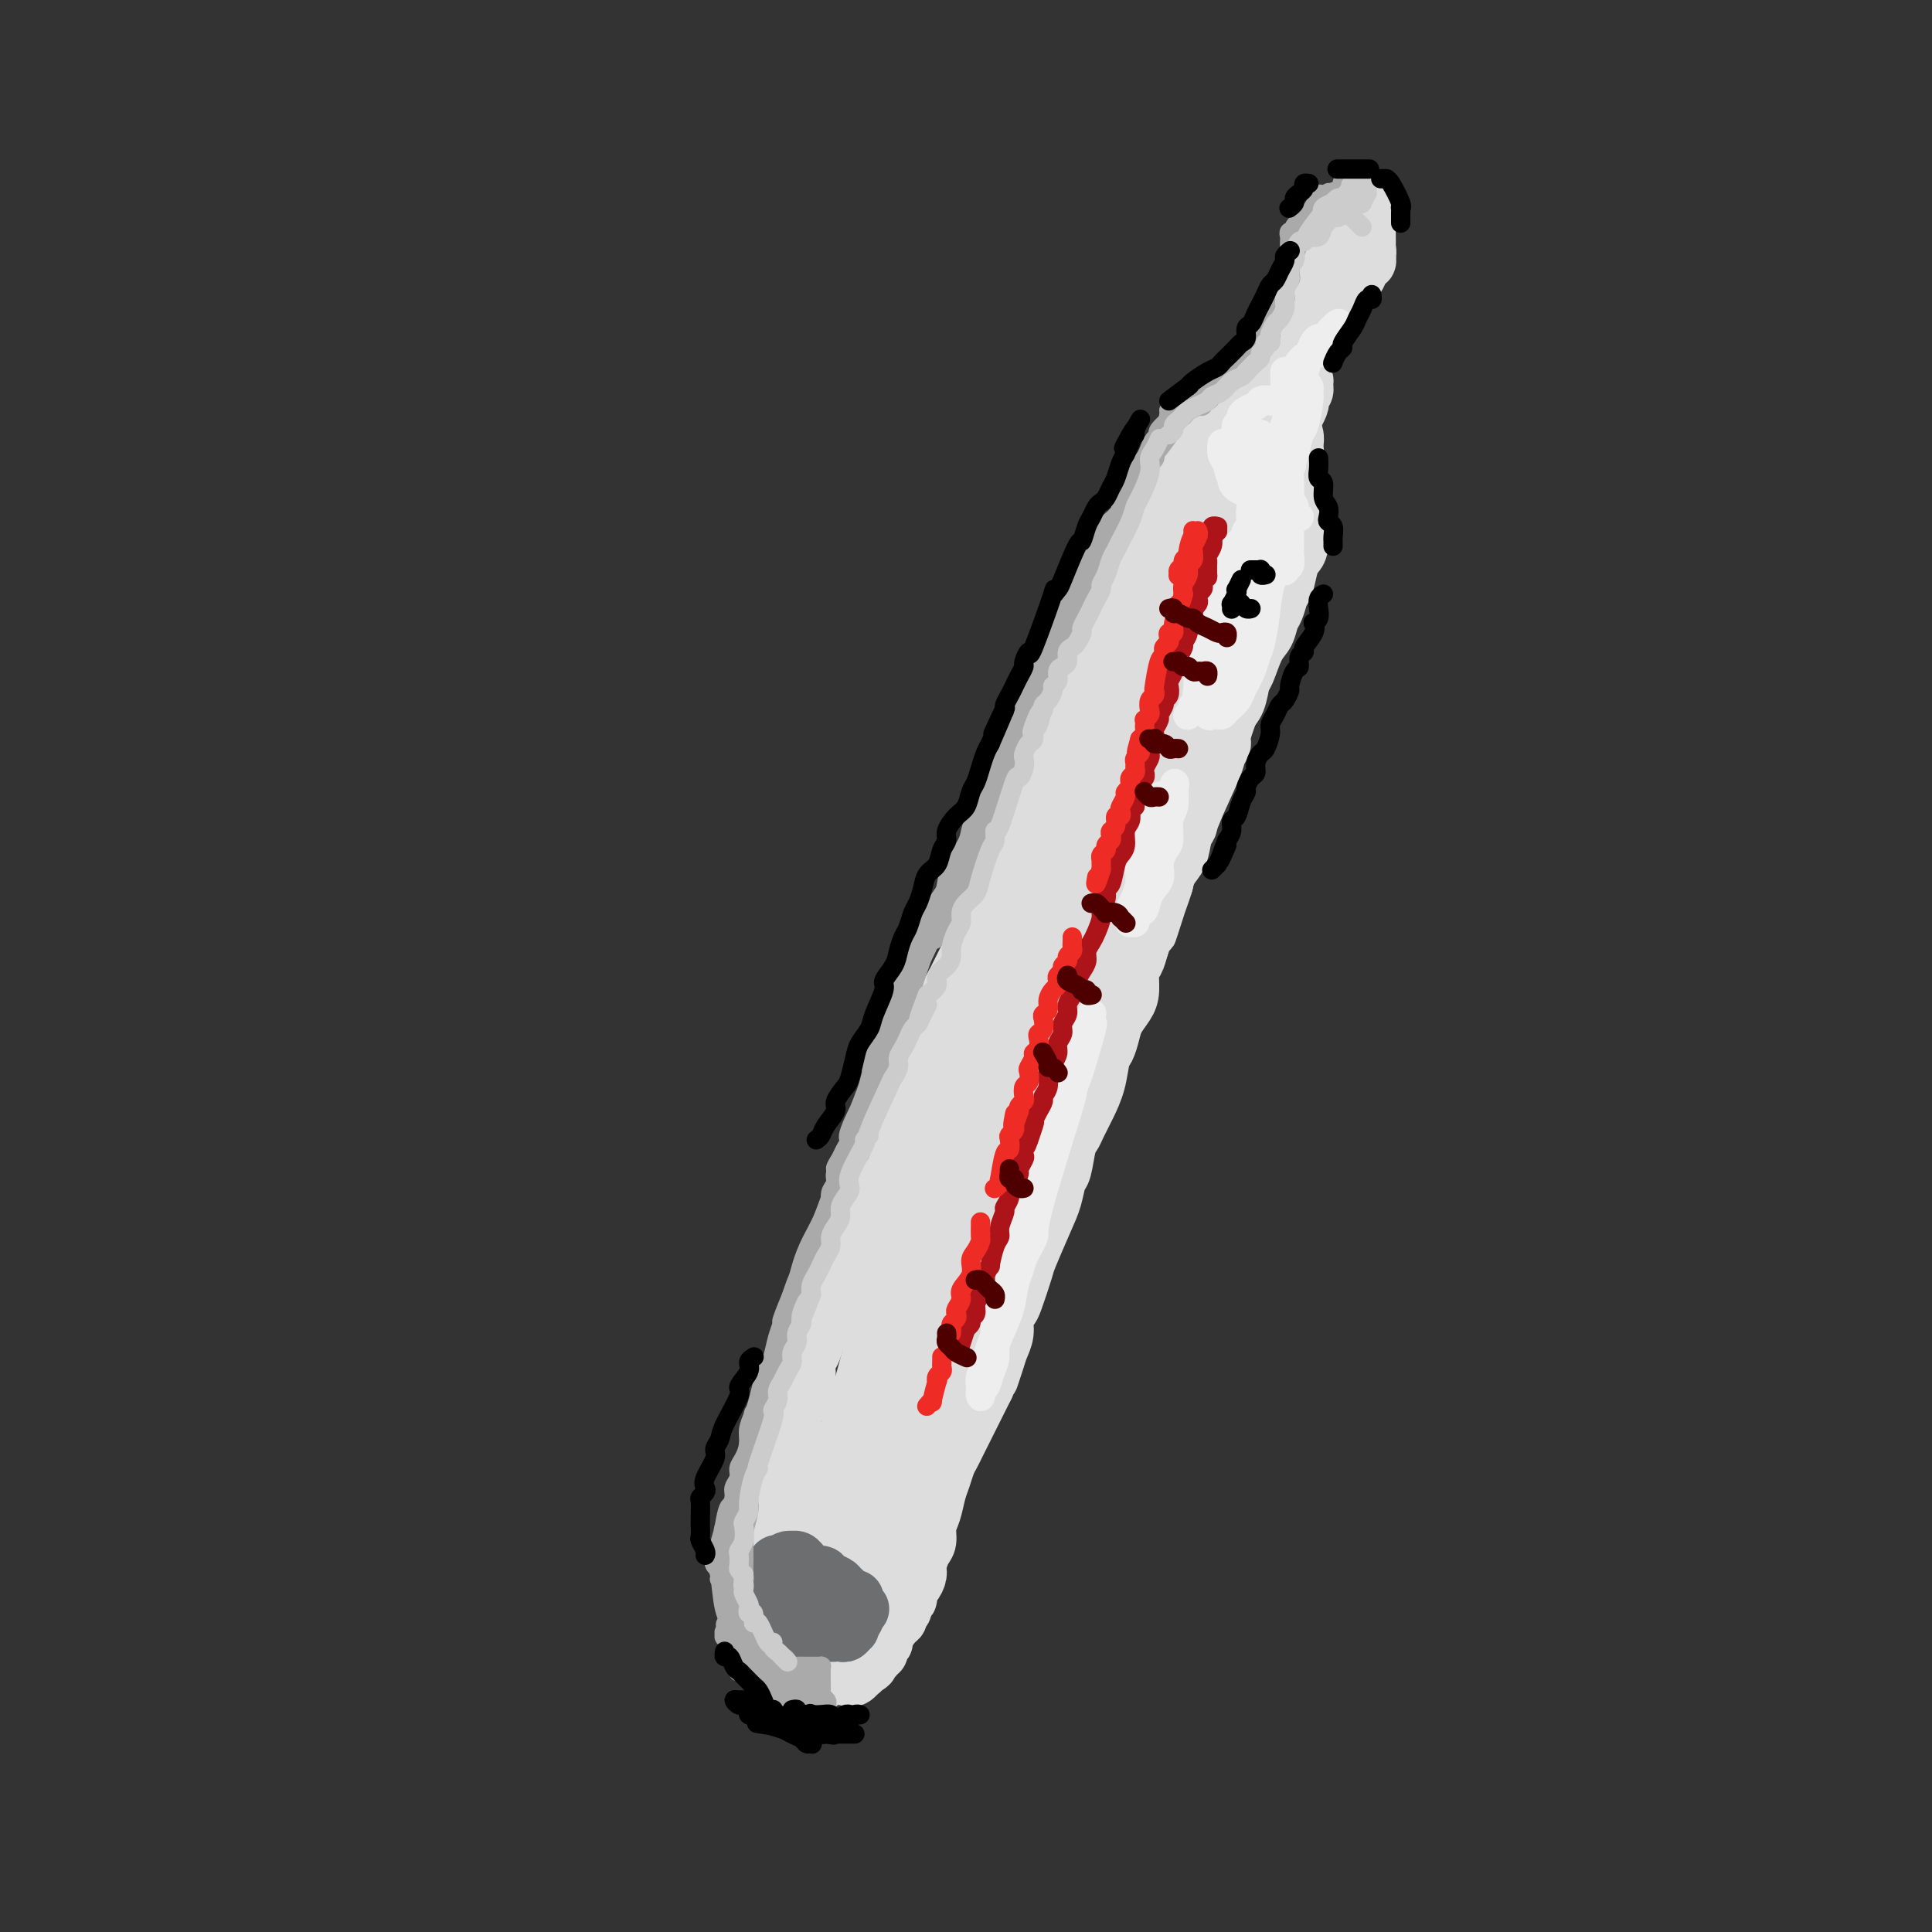 <svg viewBox='0 0 400 400' version='1.1' xmlns='http://www.w3.org/2000/svg' xmlns:xlink='http://www.w3.org/1999/xlink'><rect x="0" y="0" width="400" height="400" fill="#333333" stroke="none"/><g fill='none' stroke='rgb(221,221,221)' stroke-width='12' stroke-linecap='round' stroke-linejoin='round'><path d='M267,70c0.021,-0.356 0.042,-0.712 0,-1c-0.042,-0.288 -0.147,-0.507 0,-1c0.147,-0.493 0.545,-1.258 1,-2c0.455,-0.742 0.967,-1.459 1,-2c0.033,-0.541 -0.412,-0.905 0,-2c0.412,-1.095 1.683,-2.923 2,-4c0.317,-1.077 -0.318,-1.405 0,-2c0.318,-0.595 1.591,-1.458 2,-2c0.409,-0.542 -0.045,-0.765 0,-1c0.045,-0.235 0.589,-0.483 1,-1c0.411,-0.517 0.687,-1.304 1,-2c0.313,-0.696 0.661,-1.299 1,-2c0.339,-0.701 0.668,-1.498 1,-2c0.332,-0.502 0.667,-0.709 1,-1c0.333,-0.291 0.662,-0.665 1,-1c0.338,-0.335 0.683,-0.632 1,-1c0.317,-0.368 0.607,-0.806 1,-1c0.393,-0.194 0.890,-0.144 1,0c0.110,0.144 -0.167,0.382 0,1c0.167,0.618 0.778,1.618 1,2c0.222,0.382 0.057,0.148 0,1c-0.057,0.852 -0.004,2.791 0,4c0.004,1.209 -0.041,1.689 0,2c0.041,0.311 0.166,0.454 0,1c-0.166,0.546 -0.625,1.496 -1,2c-0.375,0.504 -0.668,0.562 -1,1c-0.332,0.438 -0.705,1.254 -1,2c-0.295,0.746 -0.513,1.421 -1,2c-0.487,0.579 -1.244,1.062 -2,2c-0.756,0.938 -1.511,2.329 -2,3c-0.489,0.671 -0.711,0.620 -1,1c-0.289,0.380 -0.644,1.190 -1,2'/><path d='M273,68c-1.724,2.438 -1.034,1.033 -1,1c0.034,-0.033 -0.587,1.305 -1,2c-0.413,0.695 -0.618,0.746 -1,1c-0.382,0.254 -0.943,0.712 -1,1c-0.057,0.288 0.388,0.405 0,1c-0.388,0.595 -1.611,1.666 -2,2c-0.389,0.334 0.054,-0.069 0,0c-0.054,0.069 -0.606,0.610 -1,1c-0.394,0.390 -0.629,0.629 -1,1c-0.371,0.371 -0.877,0.874 -1,1c-0.123,0.126 0.139,-0.125 0,0c-0.139,0.125 -0.678,0.626 -1,1c-0.322,0.374 -0.425,0.622 -1,1c-0.575,0.378 -1.621,0.886 -2,1c-0.379,0.114 -0.092,-0.167 0,0c0.092,0.167 -0.013,0.780 0,1c0.013,0.220 0.144,0.045 0,0c-0.144,-0.045 -0.563,0.041 -1,0c-0.437,-0.041 -0.890,-0.208 -1,0c-0.110,0.208 0.125,0.790 0,1c-0.125,0.210 -0.611,0.046 -1,0c-0.389,-0.046 -0.683,0.025 -1,0c-0.317,-0.025 -0.659,-0.146 -1,0c-0.341,0.146 -0.683,0.560 -1,1c-0.317,0.440 -0.610,0.905 -1,1c-0.390,0.095 -0.878,-0.182 -1,0c-0.122,0.182 0.122,0.822 0,1c-0.122,0.178 -0.610,-0.106 -1,0c-0.390,0.106 -0.683,0.602 -1,1c-0.317,0.398 -0.659,0.699 -1,1'/><path d='M249,89c-3.649,3.183 -0.770,0.642 0,0c0.770,-0.642 -0.568,0.616 -1,1c-0.432,0.384 0.043,-0.105 0,0c-0.043,0.105 -0.603,0.803 -1,1c-0.397,0.197 -0.632,-0.106 -1,0c-0.368,0.106 -0.868,0.620 -1,1c-0.132,0.380 0.105,0.626 0,1c-0.105,0.374 -0.553,0.878 -1,1c-0.447,0.122 -0.893,-0.137 -1,0c-0.107,0.137 0.125,0.669 0,1c-0.125,0.331 -0.607,0.459 -1,1c-0.393,0.541 -0.697,1.493 -1,2c-0.303,0.507 -0.606,0.569 -1,1c-0.394,0.431 -0.880,1.232 -1,2c-0.120,0.768 0.127,1.504 0,2c-0.127,0.496 -0.626,0.751 -1,1c-0.374,0.249 -0.621,0.491 -1,1c-0.379,0.509 -0.888,1.286 -1,2c-0.112,0.714 0.172,1.364 0,2c-0.172,0.636 -0.802,1.259 -1,2c-0.198,0.741 0.035,1.602 0,2c-0.035,0.398 -0.338,0.333 -1,1c-0.662,0.667 -1.683,2.064 -2,3c-0.317,0.936 0.070,1.409 0,2c-0.070,0.591 -0.596,1.298 -1,2c-0.404,0.702 -0.686,1.398 -1,2c-0.314,0.602 -0.662,1.110 -1,2c-0.338,0.890 -0.668,2.163 -1,3c-0.332,0.837 -0.666,1.239 -1,2c-0.334,0.761 -0.667,1.880 -1,3'/><path d='M226,133c-2.711,6.118 -2.988,5.415 -3,5c-0.012,-0.415 0.241,-0.540 0,0c-0.241,0.540 -0.975,1.745 -2,4c-1.025,2.255 -2.342,5.561 -3,8c-0.658,2.439 -0.658,4.012 -1,6c-0.342,1.988 -1.026,4.390 -2,7c-0.974,2.610 -2.240,5.427 -3,7c-0.760,1.573 -1.016,1.900 -1,2c0.016,0.100 0.304,-0.028 0,1c-0.304,1.028 -1.199,3.213 -2,5c-0.801,1.787 -1.509,3.177 -2,4c-0.491,0.823 -0.764,1.080 -1,2c-0.236,0.920 -0.433,2.503 -1,4c-0.567,1.497 -1.504,2.906 -2,4c-0.496,1.094 -0.553,1.871 -1,3c-0.447,1.129 -1.285,2.608 -2,4c-0.715,1.392 -1.308,2.698 -2,4c-0.692,1.302 -1.485,2.602 -2,4c-0.515,1.398 -0.754,2.894 -1,4c-0.246,1.106 -0.499,1.822 -1,3c-0.501,1.178 -1.251,2.818 -2,4c-0.749,1.182 -1.496,1.905 -2,3c-0.504,1.095 -0.765,2.561 -1,4c-0.235,1.439 -0.444,2.850 -1,4c-0.556,1.150 -1.458,2.040 -2,3c-0.542,0.960 -0.723,1.989 -1,3c-0.277,1.011 -0.651,2.003 -1,3c-0.349,0.997 -0.675,1.998 -1,3'/><path d='M183,241c-6.770,17.454 -2.195,7.088 -1,4c1.195,-3.088 -0.989,1.101 -2,3c-1.011,1.899 -0.848,1.508 -1,2c-0.152,0.492 -0.618,1.868 -1,3c-0.382,1.132 -0.680,2.019 -1,3c-0.320,0.981 -0.663,2.057 -1,3c-0.337,0.943 -0.668,1.752 -1,3c-0.332,1.248 -0.666,2.935 -1,4c-0.334,1.065 -0.667,1.510 -1,2c-0.333,0.490 -0.666,1.027 -1,2c-0.334,0.973 -0.668,2.381 -1,3c-0.332,0.619 -0.663,0.448 -1,1c-0.337,0.552 -0.682,1.827 -1,3c-0.318,1.173 -0.610,2.243 -1,3c-0.390,0.757 -0.879,1.199 -1,2c-0.121,0.801 0.126,1.960 0,3c-0.126,1.040 -0.625,1.959 -1,3c-0.375,1.041 -0.625,2.202 -1,3c-0.375,0.798 -0.875,1.234 -1,2c-0.125,0.766 0.125,1.864 0,3c-0.125,1.136 -0.626,2.311 -1,3c-0.374,0.689 -0.621,0.894 -1,2c-0.379,1.106 -0.889,3.114 -1,4c-0.111,0.886 0.176,0.648 0,1c-0.176,0.352 -0.817,1.292 -1,2c-0.183,0.708 0.091,1.183 0,2c-0.091,0.817 -0.546,1.976 -1,3c-0.454,1.024 -0.905,1.914 -1,3c-0.095,1.086 0.167,2.369 0,3c-0.167,0.631 -0.762,0.609 -1,1c-0.238,0.391 -0.119,1.196 0,2'/><path d='M157,322c-4.022,12.826 -1.078,4.391 0,2c1.078,-2.391 0.288,1.262 0,3c-0.288,1.738 -0.074,1.562 0,2c0.074,0.438 0.009,1.492 0,2c-0.009,0.508 0.039,0.471 0,1c-0.039,0.529 -0.164,1.624 0,2c0.164,0.376 0.616,0.032 1,1c0.384,0.968 0.698,3.247 1,4c0.302,0.753 0.592,-0.019 1,0c0.408,0.019 0.935,0.831 1,1c0.065,0.169 -0.334,-0.305 0,0c0.334,0.305 1.399,1.388 2,2c0.601,0.612 0.738,0.751 1,1c0.262,0.249 0.647,0.607 1,1c0.353,0.393 0.672,0.822 1,1c0.328,0.178 0.665,0.104 1,0c0.335,-0.104 0.667,-0.238 1,0c0.333,0.238 0.667,0.848 1,1c0.333,0.152 0.666,-0.156 1,0c0.334,0.156 0.668,0.774 1,1c0.332,0.226 0.663,0.060 1,0c0.337,-0.060 0.682,-0.015 1,0c0.318,0.015 0.610,0.000 1,0c0.390,-0.000 0.878,0.015 1,0c0.122,-0.015 -0.121,-0.060 0,0c0.121,0.060 0.607,0.226 1,0c0.393,-0.226 0.693,-0.844 1,-1c0.307,-0.156 0.621,0.150 1,0c0.379,-0.150 0.823,-0.757 1,-1c0.177,-0.243 0.089,-0.121 0,0'/><path d='M179,345c1.399,-0.492 0.895,-0.723 1,-1c0.105,-0.277 0.817,-0.600 1,-1c0.183,-0.400 -0.163,-0.879 0,-1c0.163,-0.121 0.835,0.115 1,0c0.165,-0.115 -0.176,-0.580 0,-1c0.176,-0.420 0.869,-0.795 1,-1c0.131,-0.205 -0.301,-0.239 0,-1c0.301,-0.761 1.333,-2.251 2,-3c0.667,-0.749 0.967,-0.759 1,-1c0.033,-0.241 -0.202,-0.713 0,-1c0.202,-0.287 0.841,-0.391 1,-1c0.159,-0.609 -0.164,-1.725 0,-2c0.164,-0.275 0.814,0.289 1,0c0.186,-0.289 -0.091,-1.432 0,-2c0.091,-0.568 0.550,-0.560 1,-1c0.450,-0.440 0.890,-1.328 1,-2c0.110,-0.672 -0.111,-1.126 0,-2c0.111,-0.874 0.555,-2.166 1,-3c0.445,-0.834 0.893,-1.209 1,-2c0.107,-0.791 -0.126,-1.997 0,-3c0.126,-1.003 0.611,-1.801 1,-3c0.389,-1.199 0.682,-2.798 1,-4c0.318,-1.202 0.659,-2.007 1,-3c0.341,-0.993 0.680,-2.175 1,-3c0.320,-0.825 0.622,-1.293 1,-2c0.378,-0.707 0.833,-1.652 1,-2c0.167,-0.348 0.048,-0.099 1,-2c0.952,-1.901 2.976,-5.950 5,-10'/><path d='M204,287c2.807,-7.426 1.326,-2.990 1,-2c-0.326,0.990 0.504,-1.465 1,-3c0.496,-1.535 0.656,-2.150 1,-3c0.344,-0.850 0.870,-1.934 1,-3c0.130,-1.066 -0.136,-2.116 0,-3c0.136,-0.884 0.673,-1.604 1,-2c0.327,-0.396 0.444,-0.467 1,-2c0.556,-1.533 1.549,-4.526 2,-6c0.451,-1.474 0.358,-1.427 1,-3c0.642,-1.573 2.017,-4.764 3,-7c0.983,-2.236 1.573,-3.516 2,-5c0.427,-1.484 0.691,-3.173 1,-4c0.309,-0.827 0.663,-0.793 1,-2c0.337,-1.207 0.657,-3.654 1,-5c0.343,-1.346 0.708,-1.590 1,-2c0.292,-0.410 0.512,-0.987 1,-2c0.488,-1.013 1.244,-2.462 2,-4c0.756,-1.538 1.511,-3.163 2,-5c0.489,-1.837 0.712,-3.885 1,-5c0.288,-1.115 0.641,-1.298 1,-2c0.359,-0.702 0.722,-1.925 1,-3c0.278,-1.075 0.470,-2.002 1,-3c0.530,-0.998 1.399,-2.066 2,-3c0.601,-0.934 0.934,-1.735 1,-3c0.066,-1.265 -0.136,-2.994 0,-4c0.136,-1.006 0.610,-1.287 1,-2c0.390,-0.713 0.695,-1.856 1,-3'/><path d='M236,196c5.355,-14.840 2.743,-6.441 2,-4c-0.743,2.441 0.382,-1.077 1,-3c0.618,-1.923 0.729,-2.252 1,-3c0.271,-0.748 0.703,-1.916 1,-3c0.297,-1.084 0.458,-2.083 1,-3c0.542,-0.917 1.466,-1.752 2,-3c0.534,-1.248 0.678,-2.911 1,-4c0.322,-1.089 0.823,-1.605 1,-2c0.177,-0.395 0.032,-0.668 1,-3c0.968,-2.332 3.051,-6.722 4,-9c0.949,-2.278 0.765,-2.444 1,-3c0.235,-0.556 0.889,-1.503 1,-2c0.111,-0.497 -0.321,-0.545 0,-2c0.321,-1.455 1.396,-4.318 2,-6c0.604,-1.682 0.739,-2.184 1,-3c0.261,-0.816 0.648,-1.948 1,-3c0.352,-1.052 0.668,-2.025 1,-3c0.332,-0.975 0.682,-1.952 1,-3c0.318,-1.048 0.606,-2.168 1,-3c0.394,-0.832 0.894,-1.378 1,-2c0.106,-0.622 -0.181,-1.320 0,-2c0.181,-0.680 0.829,-1.342 1,-2c0.171,-0.658 -0.137,-1.313 0,-2c0.137,-0.687 0.717,-1.405 1,-2c0.283,-0.595 0.269,-1.065 0,-2c-0.269,-0.935 -0.794,-2.333 -1,-3c-0.206,-0.667 -0.094,-0.603 0,-1c0.094,-0.397 0.170,-1.256 0,-2c-0.170,-0.744 -0.585,-1.372 -1,-2'/><path d='M261,111c0.154,-3.450 0.041,-2.076 0,-2c-0.041,0.076 -0.008,-1.148 0,-2c0.008,-0.852 -0.009,-1.334 0,-2c0.009,-0.666 0.045,-1.515 0,-2c-0.045,-0.485 -0.169,-0.604 0,-1c0.169,-0.396 0.631,-1.068 1,-2c0.369,-0.932 0.644,-2.125 1,-3c0.356,-0.875 0.793,-1.432 1,-2c0.207,-0.568 0.185,-1.146 1,-3c0.815,-1.854 2.466,-4.983 3,-6c0.534,-1.017 -0.049,0.079 0,0c0.049,-0.079 0.731,-1.332 1,-2c0.269,-0.668 0.125,-0.752 0,-1c-0.125,-0.248 -0.230,-0.659 0,-1c0.230,-0.341 0.795,-0.613 1,-1c0.205,-0.387 0.051,-0.888 0,-1c-0.051,-0.112 0.000,0.166 0,0c-0.000,-0.166 -0.052,-0.777 0,-1c0.052,-0.223 0.207,-0.057 0,0c-0.207,0.057 -0.776,0.004 -1,0c-0.224,-0.004 -0.101,0.040 0,0c0.101,-0.040 0.182,-0.166 0,0c-0.182,0.166 -0.625,0.622 -1,1c-0.375,0.378 -0.681,0.678 -1,1c-0.319,0.322 -0.653,0.667 -1,1c-0.347,0.333 -0.709,0.656 -1,1c-0.291,0.344 -0.511,0.711 -1,1c-0.489,0.289 -1.247,0.501 -2,1c-0.753,0.499 -1.501,1.285 -2,2c-0.499,0.715 -0.750,1.357 -1,2'/><path d='M259,89c-2.124,1.812 -1.934,1.841 -2,2c-0.066,0.159 -0.389,0.447 -1,1c-0.611,0.553 -1.512,1.370 -2,2c-0.488,0.630 -0.565,1.073 -1,2c-0.435,0.927 -1.230,2.339 -2,3c-0.770,0.661 -1.517,0.571 -2,1c-0.483,0.429 -0.704,1.378 -1,2c-0.296,0.622 -0.667,0.916 -1,1c-0.333,0.084 -0.629,-0.042 -1,1c-0.371,1.042 -0.817,3.253 -1,4c-0.183,0.747 -0.102,0.029 0,0c0.102,-0.029 0.226,0.631 0,1c-0.226,0.369 -0.802,0.446 -1,1c-0.198,0.554 -0.019,1.583 0,2c0.019,0.417 -0.122,0.222 0,0c0.122,-0.222 0.507,-0.471 1,-1c0.493,-0.529 1.095,-1.338 2,-2c0.905,-0.662 2.114,-1.178 3,-2c0.886,-0.822 1.450,-1.949 2,-3c0.550,-1.051 1.088,-2.025 2,-3c0.912,-0.975 2.199,-1.952 3,-3c0.801,-1.048 1.118,-2.167 2,-3c0.882,-0.833 2.331,-1.379 3,-2c0.669,-0.621 0.558,-1.317 1,-2c0.442,-0.683 1.438,-1.352 2,-2c0.562,-0.648 0.689,-1.276 1,-2c0.311,-0.724 0.805,-1.545 1,-2c0.195,-0.455 0.091,-0.546 0,-1c-0.091,-0.454 -0.169,-1.273 0,-2c0.169,-0.727 0.584,-1.364 1,-2'/><path d='M268,80c1.150,-2.429 1.024,-2.000 1,-2c-0.024,0.000 0.053,-0.427 0,-1c-0.053,-0.573 -0.236,-1.290 0,-2c0.236,-0.710 0.890,-1.412 1,-2c0.110,-0.588 -0.324,-1.062 0,-2c0.324,-0.938 1.405,-2.340 2,-3c0.595,-0.660 0.704,-0.578 1,-1c0.296,-0.422 0.780,-1.350 1,-2c0.220,-0.650 0.177,-1.024 1,-2c0.823,-0.976 2.510,-2.555 3,-3c0.490,-0.445 -0.219,0.245 0,0c0.219,-0.245 1.365,-1.424 2,-2c0.635,-0.576 0.759,-0.550 1,-1c0.241,-0.450 0.601,-1.375 1,-2c0.399,-0.625 0.839,-0.951 1,-1c0.161,-0.049 0.043,0.179 0,0c-0.043,-0.179 -0.011,-0.766 0,-1c0.011,-0.234 -0.000,-0.117 0,0c0.000,0.117 0.012,0.233 0,0c-0.012,-0.233 -0.048,-0.817 0,-1c0.048,-0.183 0.179,0.033 0,0c-0.179,-0.033 -0.668,-0.315 -1,0c-0.332,0.315 -0.507,1.227 -1,2c-0.493,0.773 -1.305,1.406 -2,2c-0.695,0.594 -1.274,1.148 -2,2c-0.726,0.852 -1.601,2.002 -2,3c-0.399,0.998 -0.324,1.845 -1,3c-0.676,1.155 -2.105,2.619 -3,4c-0.895,1.381 -1.256,2.680 -2,4c-0.744,1.320 -1.872,2.660 -3,4'/><path d='M266,76c-3.104,4.774 -2.366,4.710 -3,6c-0.634,1.290 -2.642,3.936 -4,6c-1.358,2.064 -2.067,3.548 -3,5c-0.933,1.452 -2.092,2.872 -3,4c-0.908,1.128 -1.567,1.965 -2,3c-0.433,1.035 -0.639,2.268 -1,3c-0.361,0.732 -0.875,0.964 -1,1c-0.125,0.036 0.140,-0.125 0,0c-0.140,0.125 -0.686,0.536 0,0c0.686,-0.536 2.602,-2.018 4,-4c1.398,-1.982 2.277,-4.465 3,-6c0.723,-1.535 1.289,-2.123 2,-3c0.711,-0.877 1.566,-2.043 2,-3c0.434,-0.957 0.446,-1.707 1,-3c0.554,-1.293 1.651,-3.131 2,-4c0.349,-0.869 -0.050,-0.770 0,-1c0.050,-0.230 0.550,-0.791 1,-1c0.450,-0.209 0.852,-0.068 1,0c0.148,0.068 0.044,0.063 0,0c-0.044,-0.063 -0.027,-0.183 0,0c0.027,0.183 0.064,0.669 0,1c-0.064,0.331 -0.228,0.508 0,1c0.228,0.492 0.850,1.301 1,2c0.150,0.699 -0.170,1.290 0,2c0.170,0.710 0.830,1.538 1,2c0.170,0.462 -0.150,0.557 0,1c0.150,0.443 0.771,1.235 1,2c0.229,0.765 0.065,1.504 0,2c-0.065,0.496 -0.033,0.748 0,1'/><path d='M268,93c0.464,2.522 0.124,1.827 0,2c-0.124,0.173 -0.033,1.215 0,2c0.033,0.785 0.008,1.312 0,2c-0.008,0.688 0.002,1.537 0,2c-0.002,0.463 -0.015,0.541 0,1c0.015,0.459 0.057,1.299 0,2c-0.057,0.701 -0.214,1.262 0,2c0.214,0.738 0.801,1.652 1,2c0.199,0.348 0.012,0.132 0,1c-0.012,0.868 0.151,2.822 0,4c-0.151,1.178 -0.618,1.579 -1,2c-0.382,0.421 -0.680,0.860 -1,2c-0.320,1.140 -0.662,2.980 -1,4c-0.338,1.020 -0.671,1.218 -1,2c-0.329,0.782 -0.655,2.147 -1,3c-0.345,0.853 -0.708,1.196 -1,2c-0.292,0.804 -0.511,2.071 -1,3c-0.489,0.929 -1.247,1.521 -2,3c-0.753,1.479 -1.501,3.845 -2,5c-0.499,1.155 -0.750,1.098 -1,2c-0.250,0.902 -0.501,2.762 -1,4c-0.499,1.238 -1.247,1.855 -2,3c-0.753,1.145 -1.511,2.819 -2,4c-0.489,1.181 -0.707,1.870 -1,3c-0.293,1.130 -0.659,2.700 -1,4c-0.341,1.300 -0.655,2.329 -1,3c-0.345,0.671 -0.721,0.984 -1,2c-0.279,1.016 -0.460,2.735 -1,4c-0.540,1.265 -1.440,2.076 -2,3c-0.560,0.924 -0.780,1.962 -1,3'/><path d='M244,174c-4.051,9.963 -1.678,4.369 -1,3c0.678,-1.369 -0.340,1.486 -1,3c-0.660,1.514 -0.961,1.688 -1,2c-0.039,0.312 0.186,0.763 0,1c-0.186,0.237 -0.782,0.259 -1,0c-0.218,-0.259 -0.059,-0.801 0,-1c0.059,-0.199 0.017,-0.057 0,0c-0.017,0.057 -0.008,0.028 0,0'/><path d='M249,107c0.005,-0.292 0.011,-0.583 0,-1c-0.011,-0.417 -0.038,-0.959 0,-1c0.038,-0.041 0.142,0.420 0,1c-0.142,0.580 -0.529,1.279 -1,2c-0.471,0.721 -1.025,1.466 -2,3c-0.975,1.534 -2.369,3.859 -4,7c-1.631,3.141 -3.498,7.098 -6,12c-2.502,4.902 -5.637,10.750 -7,14c-1.363,3.250 -0.953,3.902 -3,9c-2.047,5.098 -6.551,14.642 -9,20c-2.449,5.358 -2.845,6.531 -4,10c-1.155,3.469 -3.071,9.233 -4,12c-0.929,2.767 -0.872,2.535 -1,3c-0.128,0.465 -0.443,1.625 0,1c0.443,-0.625 1.642,-3.036 2,-4c0.358,-0.964 -0.124,-0.480 1,-3c1.124,-2.520 3.855,-8.043 9,-21c5.145,-12.957 12.703,-33.349 16,-42c3.297,-8.651 2.332,-5.563 3,-7c0.668,-1.437 2.968,-7.400 5,-11c2.032,-3.600 3.797,-4.839 5,-6c1.203,-1.161 1.843,-2.246 1,0c-0.843,2.246 -3.168,7.823 -6,15c-2.832,7.177 -6.172,15.955 -9,24c-2.828,8.045 -5.146,15.358 -7,21c-1.854,5.642 -3.244,9.612 -5,15c-1.756,5.388 -3.878,12.194 -6,19'/><path d='M217,199c-4.672,13.760 -0.351,1.159 2,-5c2.351,-6.159 2.731,-5.875 7,-16c4.269,-10.125 12.426,-30.657 18,-44c5.574,-13.343 8.564,-19.495 9,-19c0.436,0.495 -1.682,7.636 -2,9c-0.318,1.364 1.162,-3.051 -1,3c-2.162,6.051 -7.968,22.567 -11,32c-3.032,9.433 -3.290,11.782 -5,17c-1.710,5.218 -4.871,13.305 -7,19c-2.129,5.695 -3.225,8.998 -4,11c-0.775,2.002 -1.228,2.704 -1,2c0.228,-0.704 1.139,-2.814 2,-5c0.861,-2.186 1.674,-4.446 3,-8c1.326,-3.554 3.167,-8.400 5,-13c1.833,-4.600 3.658,-8.953 6,-16c2.342,-7.047 5.202,-16.788 7,-23c1.798,-6.212 2.533,-8.896 4,-12c1.467,-3.104 3.666,-6.627 5,-9c1.334,-2.373 1.805,-3.597 1,-1c-0.805,2.597 -2.884,9.013 -5,16c-2.116,6.987 -4.268,14.543 -6,20c-1.732,5.457 -3.043,8.815 -5,16c-1.957,7.185 -4.559,18.196 -8,29c-3.441,10.804 -7.720,21.402 -12,32'/><path d='M219,234c-5.857,18.607 -3.001,9.123 -2,6c1.001,-3.123 0.147,0.113 0,0c-0.147,-0.113 0.414,-3.575 1,-7c0.586,-3.425 1.196,-6.812 2,-11c0.804,-4.188 1.800,-9.177 3,-14c1.200,-4.823 2.603,-9.481 2,-12c-0.603,-2.519 -3.213,-2.899 -6,1c-2.787,3.899 -5.751,12.076 -7,16c-1.249,3.924 -0.781,3.594 -2,7c-1.219,3.406 -4.124,10.549 -8,19c-3.876,8.451 -8.725,18.209 -11,23c-2.275,4.791 -1.978,4.615 0,-2c1.978,-6.615 5.638,-19.668 8,-28c2.362,-8.332 3.427,-11.944 4,-14c0.573,-2.056 0.654,-2.558 2,-7c1.346,-4.442 3.957,-12.825 5,-15c1.043,-2.175 0.518,1.860 0,4c-0.518,2.140 -1.031,2.387 -2,5c-0.969,2.613 -2.395,7.592 -4,13c-1.605,5.408 -3.389,11.243 -5,17c-1.611,5.757 -3.049,11.435 -5,17c-1.951,5.565 -4.415,11.019 -7,17c-2.585,5.981 -5.293,12.491 -8,19'/><path d='M179,288c-2.166,4.617 -0.080,-1.840 1,-6c1.080,-4.160 1.153,-6.024 2,-9c0.847,-2.976 2.467,-7.065 5,-16c2.533,-8.935 5.978,-22.715 8,-30c2.022,-7.285 2.621,-8.076 4,-11c1.379,-2.924 3.539,-7.983 3,-4c-0.539,3.983 -3.776,17.007 -6,25c-2.224,7.993 -3.436,10.955 -5,16c-1.564,5.045 -3.480,12.175 -5,18c-1.520,5.825 -2.644,10.347 -5,18c-2.356,7.653 -5.945,18.438 -8,25c-2.055,6.562 -2.575,8.902 -3,10c-0.425,1.098 -0.754,0.954 -1,1c-0.246,0.046 -0.410,0.282 0,-1c0.410,-1.282 1.393,-4.081 2,-6c0.607,-1.919 0.837,-2.958 2,-8c1.163,-5.042 3.257,-14.087 4,-18c0.743,-3.913 0.133,-2.693 0,-2c-0.133,0.693 0.209,0.860 0,2c-0.209,1.140 -0.970,3.253 -3,9c-2.030,5.747 -5.328,15.128 -7,20c-1.672,4.872 -1.720,5.235 -2,7c-0.280,1.765 -0.794,4.933 -1,8c-0.206,3.067 -0.103,6.034 0,9'/><path d='M164,345c0.041,4.565 1.645,3.977 3,4c1.355,0.023 2.461,0.656 3,-2c0.539,-2.656 0.510,-8.600 0,-11c-0.510,-2.400 -1.501,-1.257 -3,-2c-1.499,-0.743 -3.508,-3.371 -4,-5c-0.492,-1.629 0.531,-2.258 1,-3c0.469,-0.742 0.385,-1.597 1,-3c0.615,-1.403 1.931,-3.353 3,-5c1.069,-1.647 1.893,-2.990 2,-2c0.107,0.990 -0.501,4.311 -1,7c-0.499,2.689 -0.889,4.744 -1,6c-0.111,1.256 0.057,1.713 0,3c-0.057,1.287 -0.339,3.405 0,6c0.339,2.595 1.300,5.666 2,7c0.700,1.334 1.140,0.931 2,1c0.860,0.069 2.139,0.609 3,1c0.861,0.391 1.302,0.633 2,0c0.698,-0.633 1.651,-2.139 2,-3c0.349,-0.861 0.094,-1.076 0,-2c-0.094,-0.924 -0.025,-2.556 0,-4c0.025,-1.444 0.007,-2.698 0,-5c-0.007,-2.302 -0.004,-5.651 0,-9'/><path d='M179,324c0.175,-5.097 0.613,-7.839 2,-14c1.387,-6.161 3.722,-15.740 6,-23c2.278,-7.260 4.498,-12.202 6,-16c1.502,-3.798 2.288,-6.451 3,-9c0.712,-2.549 1.352,-4.994 1,-4c-0.352,0.994 -1.695,5.427 -3,10c-1.305,4.573 -2.571,9.286 -4,14c-1.429,4.714 -3.021,9.430 -4,14c-0.979,4.570 -1.344,8.996 -2,14c-0.656,5.004 -1.602,10.587 -2,14c-0.398,3.413 -0.248,4.656 0,5c0.248,0.344 0.593,-0.212 1,-1c0.407,-0.788 0.876,-1.809 2,-4c1.124,-2.191 2.901,-5.551 4,-8c1.099,-2.449 1.518,-3.986 4,-12c2.482,-8.014 7.027,-22.504 10,-33c2.973,-10.496 4.373,-16.997 5,-20c0.627,-3.003 0.479,-2.509 1,-4c0.521,-1.491 1.711,-4.969 2,-6c0.289,-1.031 -0.323,0.384 -1,2c-0.677,1.616 -1.419,3.433 -2,5c-0.581,1.567 -1.003,2.883 -2,6c-0.997,3.117 -2.571,8.033 -4,14c-1.429,5.967 -2.715,12.983 -4,20'/><path d='M198,288c-2.052,7.696 -0.681,3.435 0,1c0.681,-2.435 0.671,-3.045 1,-5c0.329,-1.955 0.996,-5.256 2,-9c1.004,-3.744 2.346,-7.931 3,-11c0.654,-3.069 0.619,-5.019 1,-8c0.381,-2.981 1.178,-6.994 2,-11c0.822,-4.006 1.668,-8.007 2,-11c0.332,-2.993 0.151,-4.978 0,-5c-0.151,-0.022 -0.272,1.920 -1,4c-0.728,2.080 -2.062,4.298 -3,7c-0.938,2.702 -1.481,5.887 -3,12c-1.519,6.113 -4.015,15.154 -5,19c-0.985,3.846 -0.457,2.497 0,2c0.457,-0.497 0.845,-0.142 1,0c0.155,0.142 0.078,0.071 0,0'/></g>
<g fill='none' stroke='rgb(109,110,112)' stroke-width='12' stroke-linecap='round' stroke-linejoin='round'><path d='M165,331c0.032,0.416 0.064,0.832 0,1c-0.064,0.168 -0.226,0.086 0,0c0.226,-0.086 0.838,-0.178 1,0c0.162,0.178 -0.125,0.625 0,1c0.125,0.375 0.663,0.679 1,1c0.337,0.321 0.471,0.661 1,1c0.529,0.339 1.451,0.679 2,1c0.549,0.321 0.724,0.623 1,1c0.276,0.377 0.652,0.829 1,1c0.348,0.171 0.668,0.061 1,0c0.332,-0.061 0.677,-0.072 1,0c0.323,0.072 0.622,0.226 1,0c0.378,-0.226 0.833,-0.833 1,-1c0.167,-0.167 0.046,0.106 0,0c-0.046,-0.106 -0.016,-0.592 0,-1c0.016,-0.408 0.019,-0.739 0,-1c-0.019,-0.261 -0.061,-0.451 0,-1c0.061,-0.549 0.225,-1.457 0,-2c-0.225,-0.543 -0.838,-0.723 -1,-1c-0.162,-0.277 0.126,-0.653 0,-1c-0.126,-0.347 -0.668,-0.667 -1,-1c-0.332,-0.333 -0.456,-0.681 -1,-1c-0.544,-0.319 -1.508,-0.610 -2,-1c-0.492,-0.390 -0.513,-0.879 -1,-1c-0.487,-0.121 -1.441,0.125 -2,0c-0.559,-0.125 -0.723,-0.622 -1,-1c-0.277,-0.378 -0.666,-0.638 -1,-1c-0.334,-0.362 -0.614,-0.826 -1,-1c-0.386,-0.174 -0.877,-0.057 -1,0c-0.123,0.057 0.121,0.054 0,0c-0.121,-0.054 -0.606,-0.158 -1,0c-0.394,0.158 -0.697,0.579 -1,1'/><path d='M162,324c-2.017,-0.659 -1.060,0.193 -1,1c0.060,0.807 -0.778,1.568 -1,2c-0.222,0.432 0.171,0.534 0,1c-0.171,0.466 -0.907,1.295 -1,2c-0.093,0.705 0.457,1.284 1,2c0.543,0.716 1.079,1.569 1,2c-0.079,0.431 -0.773,0.441 0,1c0.773,0.559 3.014,1.666 4,2c0.986,0.334 0.716,-0.107 1,0c0.284,0.107 1.123,0.761 2,1c0.877,0.239 1.793,0.064 2,0c0.207,-0.064 -0.294,-0.016 0,0c0.294,0.016 1.384,0.002 2,0c0.616,-0.002 0.757,0.010 1,0c0.243,-0.010 0.587,-0.041 1,0c0.413,0.041 0.896,0.154 1,0c0.104,-0.154 -0.169,-0.577 0,-1c0.169,-0.423 0.781,-0.848 1,-1c0.219,-0.152 0.045,-0.030 0,0c-0.045,0.030 0.041,-0.030 0,0c-0.041,0.030 -0.207,0.152 0,0c0.207,-0.152 0.788,-0.577 1,-1c0.212,-0.423 0.057,-0.846 0,-1c-0.057,-0.154 -0.015,-0.041 0,0c0.015,0.041 0.004,0.011 0,0c-0.004,-0.011 -0.001,-0.003 0,0c0.001,0.003 0.001,0.002 0,0'/><path d='M177,334c0.535,-0.846 0.872,-0.963 1,-1c0.128,-0.037 0.048,0.004 0,0c-0.048,-0.004 -0.066,-0.054 0,0c0.066,0.054 0.214,0.210 0,0c-0.214,-0.210 -0.789,-0.787 -1,-1c-0.211,-0.213 -0.056,-0.061 0,0c0.056,0.061 0.015,0.030 0,0c-0.015,-0.030 -0.004,-0.060 0,0c0.004,0.060 0.001,0.208 0,0c-0.001,-0.208 -0.000,-0.774 0,-1c0.000,-0.226 0.000,-0.113 0,0'/></g>
<g fill='none' stroke='rgb(238,238,238)' stroke-width='6' stroke-linecap='round' stroke-linejoin='round'><path d='M253,92c-0.007,0.050 -0.014,0.100 0,0c0.014,-0.100 0.049,-0.350 0,0c-0.049,0.350 -0.181,1.299 0,2c0.181,0.701 0.676,1.155 1,2c0.324,0.845 0.479,2.083 1,3c0.521,0.917 1.409,1.514 2,2c0.591,0.486 0.884,0.860 1,1c0.116,0.140 0.055,0.047 0,0c-0.055,-0.047 -0.105,-0.047 0,0c0.105,0.047 0.363,0.141 0,0c-0.363,-0.141 -1.349,-0.517 -2,-1c-0.651,-0.483 -0.969,-1.075 -1,-2c-0.031,-0.925 0.226,-2.185 0,-3c-0.226,-0.815 -0.933,-1.186 -1,-2c-0.067,-0.814 0.506,-2.071 1,-3c0.494,-0.929 0.908,-1.528 1,-2c0.092,-0.472 -0.139,-0.815 0,-1c0.139,-0.185 0.648,-0.211 1,0c0.352,0.211 0.546,0.660 1,1c0.454,0.340 1.166,0.570 2,1c0.834,0.430 1.789,1.059 2,1c0.211,-0.059 -0.321,-0.807 -1,-1c-0.679,-0.193 -1.503,0.170 -2,0c-0.497,-0.170 -0.667,-0.872 -1,-1c-0.333,-0.128 -0.829,0.316 -1,0c-0.171,-0.316 -0.018,-1.394 0,-2c0.018,-0.606 -0.098,-0.740 0,-1c0.098,-0.260 0.411,-0.647 1,-1c0.589,-0.353 1.454,-0.672 2,-1c0.546,-0.328 0.773,-0.664 1,-1'/><path d='M261,83c1.023,-0.468 1.579,-0.139 2,0c0.421,0.139 0.706,0.087 1,0c0.294,-0.087 0.597,-0.209 1,0c0.403,0.209 0.907,0.747 1,1c0.093,0.253 -0.224,0.219 0,0c0.224,-0.219 0.988,-0.623 1,-1c0.012,-0.377 -0.729,-0.727 -1,-1c-0.271,-0.273 -0.073,-0.469 0,-1c0.073,-0.531 0.019,-1.396 0,-2c-0.019,-0.604 -0.005,-0.946 0,-1c0.005,-0.054 0.001,0.182 0,0c-0.001,-0.182 -0.000,-0.781 0,-1c0.000,-0.219 0.000,-0.059 0,0c-0.000,0.059 -0.000,0.016 0,0c0.000,-0.016 0.000,-0.005 0,0c-0.000,0.005 -0.000,0.002 0,0'/><path d='M269,75c-0.092,0.119 -0.183,0.238 0,0c0.183,-0.238 0.641,-0.834 1,-1c0.359,-0.166 0.618,0.099 1,0c0.382,-0.099 0.887,-0.562 1,-1c0.113,-0.438 -0.166,-0.849 0,-1c0.166,-0.151 0.777,-0.040 1,0c0.223,0.040 0.060,0.010 0,0c-0.060,-0.010 -0.016,0.001 0,0c0.016,-0.001 0.003,-0.015 0,0c-0.003,0.015 0.003,0.057 0,0c-0.003,-0.057 -0.016,-0.214 0,0c0.016,0.214 0.060,0.800 0,1c-0.060,0.200 -0.223,0.013 0,0c0.223,-0.013 0.834,0.148 1,0c0.166,-0.148 -0.111,-0.605 0,-1c0.111,-0.395 0.611,-0.726 1,-1c0.389,-0.274 0.666,-0.490 1,-1c0.334,-0.510 0.724,-1.315 1,-2c0.276,-0.685 0.436,-1.250 0,-1c-0.436,0.250 -1.469,1.315 -2,2c-0.531,0.685 -0.562,0.991 -1,1c-0.438,0.009 -1.284,-0.278 -2,1c-0.716,1.278 -1.302,4.121 -2,6c-0.698,1.879 -1.507,2.794 -2,4c-0.493,1.206 -0.668,2.705 -1,4c-0.332,1.295 -0.820,2.387 -1,3c-0.180,0.613 -0.051,0.747 0,1c0.051,0.253 0.026,0.627 0,1'/><path d='M266,90c-1.762,3.581 -0.668,1.534 0,1c0.668,-0.534 0.911,0.443 1,1c0.089,0.557 0.024,0.692 0,1c-0.024,0.308 -0.009,0.790 0,1c0.009,0.210 0.010,0.150 0,0c-0.010,-0.150 -0.032,-0.389 0,0c0.032,0.389 0.116,1.407 0,0c-0.116,-1.407 -0.434,-5.239 0,-7c0.434,-1.761 1.619,-1.449 2,-2c0.381,-0.551 -0.041,-1.963 0,-3c0.041,-1.037 0.544,-1.700 1,-2c0.456,-0.300 0.865,-0.238 1,0c0.135,0.238 -0.006,0.652 0,1c0.006,0.348 0.157,0.631 0,2c-0.157,1.369 -0.624,3.824 -1,5c-0.376,1.176 -0.661,1.071 -1,2c-0.339,0.929 -0.731,2.890 -1,4c-0.269,1.110 -0.415,1.367 -1,2c-0.585,0.633 -1.610,1.642 -2,2c-0.390,0.358 -0.146,0.066 0,0c0.146,-0.066 0.193,0.095 0,0c-0.193,-0.095 -0.626,-0.446 -1,-1c-0.374,-0.554 -0.689,-1.312 -1,-2c-0.311,-0.688 -0.616,-1.306 -1,-2c-0.384,-0.694 -0.845,-1.464 -1,-2c-0.155,-0.536 -0.003,-0.837 0,-1c0.003,-0.163 -0.142,-0.190 0,0c0.142,0.190 0.571,0.595 1,1'/><path d='M262,91c-0.456,-0.362 -0.096,2.231 0,4c0.096,1.769 -0.073,2.712 0,4c0.073,1.288 0.389,2.920 1,4c0.611,1.080 1.519,1.610 2,2c0.481,0.390 0.535,0.642 1,1c0.465,0.358 1.341,0.821 2,1c0.659,0.179 1.103,0.074 1,0c-0.103,-0.074 -0.752,-0.115 -1,0c-0.248,0.115 -0.095,0.388 0,0c0.095,-0.388 0.131,-1.438 0,-2c-0.131,-0.562 -0.428,-0.638 -1,-2c-0.572,-1.362 -1.420,-4.011 -2,-6c-0.580,-1.989 -0.892,-3.319 -1,-4c-0.108,-0.681 -0.013,-0.712 0,-1c0.013,-0.288 -0.057,-0.831 0,-1c0.057,-0.169 0.241,0.038 0,0c-0.241,-0.038 -0.905,-0.321 -1,0c-0.095,0.321 0.381,1.245 0,2c-0.381,0.755 -1.617,1.341 -2,2c-0.383,0.659 0.087,1.389 0,2c-0.087,0.611 -0.732,1.101 -1,2c-0.268,0.899 -0.159,2.206 0,3c0.159,0.794 0.368,1.074 1,2c0.632,0.926 1.687,2.497 2,3c0.313,0.503 -0.115,-0.061 0,0c0.115,0.061 0.773,0.748 1,1c0.227,0.252 0.023,0.068 0,0c-0.023,-0.068 0.136,-0.019 0,0c-0.136,0.019 -0.568,0.010 -1,0'/><path d='M263,108c0.286,1.365 -0.499,0.278 -1,-1c-0.501,-1.278 -0.716,-2.746 -1,-4c-0.284,-1.254 -0.635,-2.295 -1,-3c-0.365,-0.705 -0.743,-1.076 -1,-2c-0.257,-0.924 -0.395,-2.401 0,-4c0.395,-1.599 1.321,-3.319 3,-3c1.679,0.319 4.110,2.679 5,4c0.890,1.321 0.238,1.603 0,2c-0.238,0.397 -0.063,0.908 0,2c0.063,1.092 0.013,2.765 0,5c-0.013,2.235 0.012,5.031 0,7c-0.012,1.969 -0.060,3.111 0,4c0.060,0.889 0.227,1.526 0,2c-0.227,0.474 -0.849,0.786 -1,1c-0.151,0.214 0.167,0.329 0,0c-0.167,-0.329 -0.819,-1.104 -1,-2c-0.181,-0.896 0.110,-1.913 0,-3c-0.110,-1.087 -0.622,-2.242 -1,-3c-0.378,-0.758 -0.623,-1.117 -1,-2c-0.377,-0.883 -0.886,-2.289 -1,-3c-0.114,-0.711 0.166,-0.727 0,-1c-0.166,-0.273 -0.777,-0.802 -1,-1c-0.223,-0.198 -0.059,-0.065 0,0c0.059,0.065 0.013,0.062 0,0c-0.013,-0.062 0.007,-0.181 0,0c-0.007,0.181 -0.040,0.664 0,1c0.040,0.336 0.154,0.525 0,1c-0.154,0.475 -0.577,1.238 -1,2'/><path d='M260,107c-0.267,0.699 0.065,1.447 0,2c-0.065,0.553 -0.526,0.909 -1,1c-0.474,0.091 -0.962,-0.085 -1,0c-0.038,0.085 0.374,0.429 0,1c-0.374,0.571 -1.535,1.367 -2,2c-0.465,0.633 -0.233,1.101 0,1c0.233,-0.101 0.467,-0.771 0,0c-0.467,0.771 -1.634,2.983 -2,4c-0.366,1.017 0.071,0.839 0,1c-0.071,0.161 -0.650,0.662 -1,1c-0.350,0.338 -0.472,0.512 -1,2c-0.528,1.488 -1.462,4.289 -2,6c-0.538,1.711 -0.680,2.331 -1,3c-0.320,0.669 -0.818,1.385 -1,2c-0.182,0.615 -0.050,1.128 0,2c0.050,0.872 0.016,2.102 0,3c-0.016,0.898 -0.015,1.464 0,2c0.015,0.536 0.046,1.044 0,2c-0.046,0.956 -0.167,2.361 0,3c0.167,0.639 0.622,0.512 1,1c0.378,0.488 0.678,1.593 1,2c0.322,0.407 0.668,0.117 1,0c0.332,-0.117 0.652,-0.062 1,0c0.348,0.062 0.723,0.130 1,0c0.277,-0.130 0.456,-0.457 1,-1c0.544,-0.543 1.454,-1.300 2,-2c0.546,-0.700 0.727,-1.343 1,-2c0.273,-0.657 0.636,-1.329 1,-2'/><path d='M258,141c1.180,-2.109 1.629,-3.882 2,-5c0.371,-1.118 0.663,-1.581 1,-3c0.337,-1.419 0.720,-3.794 1,-6c0.280,-2.206 0.457,-4.241 1,-6c0.543,-1.759 1.453,-3.240 2,-5c0.547,-1.760 0.731,-3.799 1,-5c0.269,-1.201 0.622,-1.564 0,-2c-0.622,-0.436 -2.218,-0.946 -3,-1c-0.782,-0.054 -0.749,0.348 -1,1c-0.251,0.652 -0.786,1.555 -1,2c-0.214,0.445 -0.107,0.432 -2,5c-1.893,4.568 -5.787,13.717 -8,19c-2.213,5.283 -2.746,6.700 -3,8c-0.254,1.300 -0.230,2.481 0,3c0.230,0.519 0.665,0.374 1,0c0.335,-0.374 0.569,-0.977 1,-2c0.431,-1.023 1.057,-2.466 2,-4c0.943,-1.534 2.202,-3.159 3,-5c0.798,-1.841 1.136,-3.896 2,-7c0.864,-3.104 2.256,-7.256 3,-10c0.744,-2.744 0.841,-4.081 1,-5c0.159,-0.919 0.379,-1.419 0,-1c-0.379,0.419 -1.356,1.756 -2,3c-0.644,1.244 -0.956,2.395 -2,5c-1.044,2.605 -2.819,6.663 -4,11c-1.181,4.337 -1.766,8.953 -2,11c-0.234,2.047 -0.117,1.523 0,1'/><path d='M251,143c-1.585,4.717 -0.547,1.509 0,0c0.547,-1.509 0.605,-1.317 1,-2c0.395,-0.683 1.128,-2.239 2,-4c0.872,-1.761 1.881,-3.726 3,-6c1.119,-2.274 2.346,-4.858 3,-7c0.654,-2.142 0.733,-3.843 1,-5c0.267,-1.157 0.720,-1.770 1,-2c0.280,-0.230 0.387,-0.076 0,1c-0.387,1.076 -1.269,3.074 -2,5c-0.731,1.926 -1.310,3.780 -2,6c-0.690,2.220 -1.491,4.804 -2,7c-0.509,2.196 -0.724,4.003 -1,5c-0.276,0.997 -0.611,1.185 -1,2c-0.389,0.815 -0.833,2.258 0,0c0.833,-2.258 2.941,-8.216 4,-11c1.059,-2.784 1.069,-2.392 1,-3c-0.069,-0.608 -0.219,-2.215 0,-3c0.219,-0.785 0.805,-0.747 1,-4c0.195,-3.253 0.000,-9.796 0,-13c-0.000,-3.204 0.195,-3.068 0,-3c-0.195,0.068 -0.780,0.069 -1,0c-0.220,-0.069 -0.074,-0.208 0,0c0.074,0.208 0.076,0.761 0,1c-0.076,0.239 -0.231,0.162 0,0c0.231,-0.162 0.846,-0.411 1,-1c0.154,-0.589 -0.155,-1.519 0,-2c0.155,-0.481 0.772,-0.514 1,-1c0.228,-0.486 0.065,-1.425 0,-2c-0.065,-0.575 -0.033,-0.788 0,-1'/><path d='M261,100c0.082,-4.685 -0.714,-1.898 -1,-1c-0.286,0.898 -0.063,-0.093 0,-1c0.063,-0.907 -0.036,-1.731 0,-2c0.036,-0.269 0.206,0.018 0,0c-0.206,-0.018 -0.787,-0.339 -1,0c-0.213,0.339 -0.056,1.338 0,2c0.056,0.662 0.012,0.986 0,2c-0.012,1.014 0.007,2.719 0,4c-0.007,1.281 -0.042,2.140 0,3c0.042,0.860 0.161,1.722 0,3c-0.161,1.278 -0.602,2.972 -1,4c-0.398,1.028 -0.752,1.389 -1,2c-0.248,0.611 -0.391,1.473 -1,3c-0.609,1.527 -1.684,3.719 -2,5c-0.316,1.281 0.128,1.652 0,2c-0.128,0.348 -0.827,0.674 -1,1c-0.173,0.326 0.180,0.653 0,2c-0.180,1.347 -0.893,3.715 -1,5c-0.107,1.285 0.393,1.486 0,2c-0.393,0.514 -1.678,1.342 -2,2c-0.322,0.658 0.320,1.147 0,2c-0.320,0.853 -1.601,2.070 -2,3c-0.399,0.930 0.086,1.574 0,2c-0.086,0.426 -0.741,0.636 -1,1c-0.259,0.364 -0.122,0.882 0,1c0.122,0.118 0.229,-0.164 0,0c-0.229,0.164 -0.792,0.775 -1,1c-0.208,0.225 -0.059,0.064 0,0c0.059,-0.064 0.030,-0.032 0,0'/><path d='M240,165c0.006,-0.013 0.012,-0.026 0,0c-0.012,0.026 -0.041,0.090 0,0c0.041,-0.090 0.151,-0.334 0,0c-0.151,0.334 -0.562,1.248 -1,2c-0.438,0.752 -0.901,1.343 -1,2c-0.099,0.657 0.166,1.381 0,2c-0.166,0.619 -0.762,1.134 -1,2c-0.238,0.866 -0.116,2.081 0,3c0.116,0.919 0.228,1.540 0,2c-0.228,0.460 -0.796,0.760 -1,1c-0.204,0.240 -0.044,0.421 0,1c0.044,0.579 -0.027,1.556 0,2c0.027,0.444 0.151,0.356 0,1c-0.151,0.644 -0.576,2.019 -1,3c-0.424,0.981 -0.847,1.569 -1,2c-0.153,0.431 -0.037,0.705 0,1c0.037,0.295 -0.005,0.612 0,1c0.005,0.388 0.057,0.847 0,1c-0.057,0.153 -0.222,0.001 0,0c0.222,-0.001 0.832,0.148 1,0c0.168,-0.148 -0.105,-0.595 0,-1c0.105,-0.405 0.588,-0.768 1,-1c0.412,-0.232 0.754,-0.331 1,-1c0.246,-0.669 0.396,-1.906 1,-3c0.604,-1.094 1.664,-2.043 2,-3c0.336,-0.957 -0.050,-1.922 0,-3c0.050,-1.078 0.535,-2.270 1,-3c0.465,-0.730 0.908,-1.000 1,-2c0.092,-1.000 -0.168,-2.731 0,-4c0.168,-1.269 0.762,-2.077 1,-3c0.238,-0.923 0.119,-1.962 0,-3'/><path d='M243,164c0.451,-2.997 0.079,-1.490 0,-1c-0.079,0.490 0.135,-0.036 0,0c-0.135,0.036 -0.618,0.634 -1,1c-0.382,0.366 -0.662,0.500 -1,1c-0.338,0.500 -0.735,1.366 -1,2c-0.265,0.634 -0.399,1.038 -1,2c-0.601,0.962 -1.670,2.484 -2,4c-0.330,1.516 0.079,3.028 0,4c-0.079,0.972 -0.644,1.404 -1,2c-0.356,0.596 -0.501,1.354 0,0c0.501,-1.354 1.647,-4.822 2,-6c0.353,-1.178 -0.087,-0.065 0,0c0.087,0.065 0.703,-0.917 1,-2c0.297,-1.083 0.276,-2.265 0,-2c-0.276,0.265 -0.806,1.978 -1,3c-0.194,1.022 -0.052,1.352 0,2c0.052,0.648 0.015,1.614 0,2c-0.015,0.386 -0.007,0.193 0,0'/><path d='M226,210c-0.021,0.046 -0.043,0.092 0,0c0.043,-0.092 0.149,-0.321 0,0c-0.149,0.321 -0.553,1.193 -1,2c-0.447,0.807 -0.935,1.549 -1,2c-0.065,0.451 0.295,0.612 0,2c-0.295,1.388 -1.244,4.005 -2,6c-0.756,1.995 -1.320,3.370 -2,5c-0.680,1.630 -1.478,3.517 -2,5c-0.522,1.483 -0.769,2.564 -1,4c-0.231,1.436 -0.447,3.229 -1,5c-0.553,1.771 -1.443,3.519 -2,5c-0.557,1.481 -0.779,2.693 -1,4c-0.221,1.307 -0.440,2.709 -1,4c-0.560,1.291 -1.460,2.470 -2,4c-0.540,1.530 -0.718,3.410 -1,5c-0.282,1.590 -0.667,2.889 -1,4c-0.333,1.111 -0.615,2.035 -1,3c-0.385,0.965 -0.873,1.971 -1,3c-0.127,1.029 0.106,2.081 0,3c-0.106,0.919 -0.550,1.704 -1,3c-0.450,1.296 -0.905,3.103 -1,4c-0.095,0.897 0.171,0.884 0,1c-0.171,0.116 -0.778,0.360 -1,1c-0.222,0.640 -0.059,1.675 0,2c0.059,0.325 0.015,-0.060 0,0c-0.015,0.060 -0.001,0.565 0,1c0.001,0.435 -0.011,0.802 0,1c0.011,0.198 0.044,0.228 0,0c-0.044,-0.228 -0.166,-0.715 0,-1c0.166,-0.285 0.619,-0.367 1,-1c0.381,-0.633 0.691,-1.816 1,-3'/><path d='M205,284c0.544,-1.054 0.905,-2.190 1,-3c0.095,-0.810 -0.076,-1.294 0,-2c0.076,-0.706 0.400,-1.633 1,-3c0.600,-1.367 1.475,-3.176 2,-5c0.525,-1.824 0.699,-3.665 1,-5c0.301,-1.335 0.730,-2.163 1,-3c0.270,-0.837 0.383,-1.682 1,-3c0.617,-1.318 1.738,-3.109 2,-4c0.262,-0.891 -0.334,-0.880 1,-6c1.334,-5.120 4.600,-15.369 6,-20c1.400,-4.631 0.935,-3.643 1,-4c0.065,-0.357 0.658,-2.057 1,-3c0.342,-0.943 0.431,-1.128 1,-3c0.569,-1.872 1.616,-5.430 2,-7c0.384,-1.570 0.103,-1.154 0,-1c-0.103,0.154 -0.030,0.044 0,0c0.030,-0.044 0.015,-0.022 0,0'/></g>
<g fill='none' stroke='rgb(173,20,25)' stroke-width='4' stroke-linecap='round' stroke-linejoin='round'><path d='M250,115c0.001,0.121 0.001,0.242 0,0c-0.001,-0.242 -0.004,-0.847 0,-1c0.004,-0.153 0.015,0.145 0,0c-0.015,-0.145 -0.058,-0.731 0,-1c0.058,-0.269 0.216,-0.219 0,0c-0.216,0.219 -0.805,0.607 -1,1c-0.195,0.393 0.004,0.792 0,1c-0.004,0.208 -0.212,0.224 0,0c0.212,-0.224 0.845,-0.687 1,-1c0.155,-0.313 -0.169,-0.476 0,-1c0.169,-0.524 0.831,-1.409 1,-2c0.169,-0.591 -0.155,-0.887 0,-1c0.155,-0.113 0.787,-0.044 1,0c0.213,0.044 0.005,0.064 0,0c-0.005,-0.064 0.194,-0.213 0,0c-0.194,0.213 -0.780,0.786 -1,1c-0.220,0.214 -0.073,0.068 0,0c0.073,-0.068 0.072,-0.057 0,0c-0.072,0.057 -0.214,0.159 0,0c0.214,-0.159 0.786,-0.579 1,-1c0.214,-0.421 0.072,-0.842 0,-1c-0.072,-0.158 -0.072,-0.054 0,0c0.072,0.054 0.216,0.059 0,0c-0.216,-0.059 -0.794,-0.181 -1,0c-0.206,0.181 -0.041,0.664 0,1c0.041,0.336 -0.042,0.523 0,1c0.042,0.477 0.207,1.244 0,2c-0.207,0.756 -0.788,1.502 -1,2c-0.212,0.498 -0.057,0.750 0,1c0.057,0.250 0.016,0.500 0,1c-0.016,0.500 -0.008,1.250 0,2'/><path d='M250,119c-0.095,1.190 0.167,0.164 0,0c-0.167,-0.164 -0.763,0.533 -1,1c-0.237,0.467 -0.115,0.702 0,1c0.115,0.298 0.223,0.658 0,1c-0.223,0.342 -0.778,0.666 -1,1c-0.222,0.334 -0.112,0.678 0,1c0.112,0.322 0.226,0.622 0,1c-0.226,0.378 -0.792,0.832 -1,1c-0.208,0.168 -0.060,0.048 0,0c0.060,-0.048 0.030,-0.024 0,0'/><path d='M248,123c-0.414,0.760 -0.828,1.519 -1,2c-0.172,0.481 -0.103,0.682 0,1c0.103,0.318 0.239,0.753 0,1c-0.239,0.247 -0.853,0.308 -1,1c-0.147,0.692 0.172,2.017 0,3c-0.172,0.983 -0.835,1.626 -1,2c-0.165,0.374 0.167,0.480 0,1c-0.167,0.520 -0.833,1.453 -1,2c-0.167,0.547 0.165,0.709 0,1c-0.165,0.291 -0.828,0.712 -1,1c-0.172,0.288 0.146,0.445 0,1c-0.146,0.555 -0.756,1.510 -1,2c-0.244,0.490 -0.122,0.517 0,1c0.122,0.483 0.244,1.424 0,2c-0.244,0.576 -0.854,0.788 -1,1c-0.146,0.212 0.171,0.424 0,1c-0.171,0.576 -0.829,1.515 -1,2c-0.171,0.485 0.147,0.515 0,1c-0.147,0.485 -0.758,1.426 -1,2c-0.242,0.574 -0.117,0.783 0,1c0.117,0.217 0.224,0.443 0,1c-0.224,0.557 -0.778,1.446 -1,2c-0.222,0.554 -0.112,0.775 0,1c0.112,0.225 0.227,0.456 0,1c-0.227,0.544 -0.797,1.402 -1,2c-0.203,0.598 -0.040,0.934 0,1c0.040,0.066 -0.042,-0.140 0,0c0.042,0.140 0.207,0.625 0,1c-0.207,0.375 -0.787,0.639 -1,1c-0.213,0.361 -0.061,0.817 0,1c0.061,0.183 0.030,0.091 0,0'/><path d='M236,163c-1.867,6.222 -0.533,1.778 0,0c0.533,-1.778 0.267,-0.889 0,0'/><path d='M235,167c-0.414,-0.063 -0.828,-0.127 -1,0c-0.172,0.127 -0.102,0.443 0,1c0.102,0.557 0.234,1.354 0,2c-0.234,0.646 -0.836,1.140 -1,2c-0.164,0.860 0.110,2.085 0,3c-0.110,0.915 -0.603,1.519 -1,2c-0.397,0.481 -0.699,0.839 -1,2c-0.301,1.161 -0.602,3.125 -1,4c-0.398,0.875 -0.894,0.661 -1,1c-0.106,0.339 0.179,1.231 0,2c-0.179,0.769 -0.823,1.413 -1,2c-0.177,0.587 0.111,1.116 0,2c-0.111,0.884 -0.621,2.124 -1,3c-0.379,0.876 -0.626,1.388 -1,2c-0.374,0.612 -0.873,1.322 -1,2c-0.127,0.678 0.120,1.322 0,2c-0.120,0.678 -0.605,1.389 -1,2c-0.395,0.611 -0.698,1.122 -1,2c-0.302,0.878 -0.602,2.122 -1,3c-0.398,0.878 -0.895,1.390 -1,2c-0.105,0.610 0.183,1.318 0,2c-0.183,0.682 -0.836,1.338 -1,2c-0.164,0.662 0.162,1.331 0,2c-0.162,0.669 -0.813,1.337 -1,2c-0.187,0.663 0.089,1.319 0,2c-0.089,0.681 -0.545,1.386 -1,2c-0.455,0.614 -0.909,1.137 -1,2c-0.091,0.863 0.183,2.065 0,3c-0.183,0.935 -0.822,1.601 -1,2c-0.178,0.399 0.106,0.530 0,1c-0.106,0.470 -0.602,1.277 -1,2c-0.398,0.723 -0.699,1.361 -1,2'/><path d='M214,232c-3.184,10.175 -0.643,3.112 0,1c0.643,-2.112 -0.611,0.728 -1,2c-0.389,1.272 0.088,0.975 0,1c-0.088,0.025 -0.741,0.373 -1,1c-0.259,0.627 -0.125,1.534 0,2c0.125,0.466 0.240,0.491 0,1c-0.240,0.509 -0.834,1.501 -1,2c-0.166,0.499 0.095,0.505 0,1c-0.095,0.495 -0.546,1.479 -1,2c-0.454,0.521 -0.910,0.580 -1,1c-0.090,0.420 0.187,1.201 0,2c-0.187,0.799 -0.837,1.615 -1,2c-0.163,0.385 0.163,0.339 0,1c-0.163,0.661 -0.813,2.028 -1,3c-0.187,0.972 0.090,1.550 0,2c-0.090,0.450 -0.545,0.773 -1,2c-0.455,1.227 -0.909,3.358 -1,4c-0.091,0.642 0.182,-0.204 0,0c-0.182,0.204 -0.818,1.459 -1,2c-0.182,0.541 0.091,0.369 0,1c-0.091,0.631 -0.545,2.067 -1,3c-0.455,0.933 -0.910,1.364 -1,2c-0.090,0.636 0.186,1.477 0,2c-0.186,0.523 -0.834,0.729 -1,1c-0.166,0.271 0.151,0.609 0,1c-0.151,0.391 -0.772,0.836 -1,1c-0.228,0.164 -0.065,0.047 0,0c0.065,-0.047 0.033,-0.023 0,0'/><path d='M200,275c-2.333,7.167 -1.167,3.583 0,0'/></g>
<g fill='none' stroke='rgb(238,43,36)' stroke-width='4' stroke-linecap='round' stroke-linejoin='round'><path d='M247,110c-0.002,-0.117 -0.005,-0.235 0,0c0.005,0.235 0.016,0.821 0,1c-0.016,0.179 -0.061,-0.050 0,0c0.061,0.050 0.228,0.380 0,1c-0.228,0.620 -0.849,1.529 -1,2c-0.151,0.471 0.170,0.505 0,1c-0.170,0.495 -0.831,1.450 -1,2c-0.169,0.550 0.155,0.694 0,1c-0.155,0.306 -0.789,0.773 -1,1c-0.211,0.227 -0.000,0.215 0,0c0.000,-0.215 -0.211,-0.633 0,-1c0.211,-0.367 0.844,-0.684 1,-1c0.156,-0.316 -0.165,-0.630 0,-1c0.165,-0.370 0.815,-0.797 1,-1c0.185,-0.203 -0.094,-0.184 0,-1c0.094,-0.816 0.561,-2.467 1,-3c0.439,-0.533 0.850,0.053 1,0c0.150,-0.053 0.040,-0.746 0,-1c-0.040,-0.254 -0.011,-0.069 0,0c0.011,0.069 0.004,0.020 0,0c-0.004,-0.020 -0.005,-0.012 0,0c0.005,0.012 0.015,0.030 0,0c-0.015,-0.030 -0.056,-0.106 0,0c0.056,0.106 0.207,0.395 0,1c-0.207,0.605 -0.772,1.527 -1,2c-0.228,0.473 -0.117,0.497 0,1c0.117,0.503 0.241,1.486 0,2c-0.241,0.514 -0.848,0.561 -1,1c-0.152,0.439 0.151,1.272 0,2c-0.151,0.728 -0.758,1.351 -1,2c-0.242,0.649 -0.121,1.325 0,2'/><path d='M245,123c-0.531,2.413 -0.859,1.947 -1,2c-0.141,0.053 -0.094,0.626 0,1c0.094,0.374 0.235,0.548 0,1c-0.235,0.452 -0.847,1.182 -1,2c-0.153,0.818 0.151,1.725 0,2c-0.151,0.275 -0.758,-0.081 -1,0c-0.242,0.081 -0.117,0.600 0,1c0.117,0.400 0.228,0.682 0,1c-0.228,0.318 -0.796,0.673 -1,1c-0.204,0.327 -0.044,0.628 0,1c0.044,0.372 -0.027,0.817 0,1c0.027,0.183 0.152,0.105 0,0c-0.152,-0.105 -0.580,-0.236 -1,1c-0.420,1.236 -0.831,3.841 -1,5c-0.169,1.159 -0.097,0.874 0,1c0.097,0.126 0.218,0.665 0,1c-0.218,0.335 -0.776,0.467 -1,1c-0.224,0.533 -0.112,1.466 0,2c0.112,0.534 0.226,0.668 0,1c-0.226,0.332 -0.792,0.863 -1,1c-0.208,0.137 -0.059,-0.118 0,0c0.059,0.118 0.026,0.609 0,1c-0.026,0.391 -0.045,0.682 0,1c0.045,0.318 0.156,0.662 0,1c-0.156,0.338 -0.578,0.669 -1,1'/><path d='M236,153c-1.388,4.820 -0.358,1.869 0,1c0.358,-0.869 0.043,0.345 0,1c-0.043,0.655 0.186,0.753 0,1c-0.186,0.247 -0.786,0.643 -1,1c-0.214,0.357 -0.043,0.674 0,1c0.043,0.326 -0.041,0.661 0,1c0.041,0.339 0.208,0.682 0,1c-0.208,0.318 -0.792,0.610 -1,1c-0.208,0.390 -0.041,0.877 0,1c0.041,0.123 -0.045,-0.118 0,0c0.045,0.118 0.222,0.595 0,1c-0.222,0.405 -0.843,0.740 -1,1c-0.157,0.260 0.150,0.446 0,1c-0.150,0.554 -0.757,1.476 -1,2c-0.243,0.524 -0.121,0.651 0,1c0.121,0.349 0.242,0.920 0,1c-0.242,0.080 -0.848,-0.329 -1,0c-0.152,0.329 0.152,1.398 0,2c-0.152,0.602 -0.758,0.739 -1,1c-0.242,0.261 -0.121,0.647 0,1c0.121,0.353 0.243,0.673 0,1c-0.243,0.327 -0.850,0.661 -1,1c-0.150,0.339 0.156,0.682 0,1c-0.156,0.318 -0.774,0.610 -1,1c-0.226,0.390 -0.061,0.878 0,1c0.061,0.122 0.016,-0.121 0,0c-0.016,0.121 -0.005,0.606 0,1c0.005,0.394 0.002,0.697 0,1'/><path d='M228,180c-1.467,4.644 -1.133,2.756 -1,2c0.133,-0.756 0.067,-0.378 0,0'/><path d='M222,194c0.009,0.333 0.018,0.667 0,1c-0.018,0.333 -0.061,0.667 0,1c0.061,0.333 0.228,0.667 0,1c-0.228,0.333 -0.849,0.667 -1,1c-0.151,0.333 0.170,0.667 0,1c-0.170,0.333 -0.829,0.667 -1,1c-0.171,0.333 0.148,0.666 0,1c-0.148,0.334 -0.762,0.670 -1,1c-0.238,0.330 -0.101,0.655 0,1c0.101,0.345 0.167,0.708 0,1c-0.167,0.292 -0.567,0.511 -1,1c-0.433,0.489 -0.900,1.248 -1,2c-0.100,0.752 0.166,1.497 0,2c-0.166,0.503 -0.763,0.764 -1,1c-0.237,0.236 -0.115,0.448 0,1c0.115,0.552 0.223,1.443 0,2c-0.223,0.557 -0.777,0.778 -1,1c-0.223,0.222 -0.116,0.445 0,1c0.116,0.555 0.241,1.443 0,2c-0.241,0.557 -0.848,0.783 -1,1c-0.152,0.217 0.152,0.424 0,1c-0.152,0.576 -0.759,1.520 -1,2c-0.241,0.480 -0.116,0.496 0,1c0.116,0.504 0.224,1.497 0,2c-0.224,0.503 -0.778,0.516 -1,1c-0.222,0.484 -0.111,1.439 0,2c0.111,0.561 0.222,0.728 0,1c-0.222,0.272 -0.778,0.649 -1,1c-0.222,0.351 -0.111,0.675 0,1'/><path d='M211,230c-1.924,5.764 -1.234,2.173 -1,1c0.234,-1.173 0.011,0.072 0,1c-0.011,0.928 0.190,1.540 0,2c-0.190,0.460 -0.773,0.769 -1,1c-0.227,0.231 -0.100,0.383 0,1c0.100,0.617 0.171,1.699 0,2c-0.171,0.301 -0.585,-0.178 -1,1c-0.415,1.178 -0.829,4.015 -1,5c-0.171,0.985 -0.097,0.120 0,0c0.097,-0.120 0.219,0.506 0,1c-0.219,0.494 -0.777,0.855 -1,1c-0.223,0.145 -0.112,0.072 0,0'/><path d='M203,253c0.006,0.213 0.011,0.426 0,1c-0.011,0.574 -0.039,1.507 0,2c0.039,0.493 0.146,0.544 0,1c-0.146,0.456 -0.546,1.315 -1,2c-0.454,0.685 -0.963,1.195 -1,2c-0.037,0.805 0.396,1.903 0,3c-0.396,1.097 -1.622,2.192 -2,3c-0.378,0.808 0.091,1.330 0,2c-0.091,0.670 -0.742,1.489 -1,2c-0.258,0.511 -0.122,0.715 0,1c0.122,0.285 0.229,0.651 0,1c-0.229,0.349 -0.793,0.681 -1,1c-0.207,0.319 -0.056,0.624 0,1c0.056,0.376 0.016,0.822 0,1c-0.016,0.178 -0.008,0.089 0,0'/><path d='M195,281c-0.002,-0.090 -0.004,-0.179 0,0c0.004,0.179 0.015,0.627 0,1c-0.015,0.373 -0.055,0.670 0,1c0.055,0.330 0.207,0.692 0,1c-0.207,0.308 -0.772,0.561 -1,1c-0.228,0.439 -0.117,1.064 0,1c0.117,-0.064 0.242,-0.816 0,0c-0.242,0.816 -0.849,3.199 -1,4c-0.151,0.801 0.156,0.018 0,0c-0.156,-0.018 -0.774,0.727 -1,1c-0.226,0.273 -0.061,0.073 0,0c0.061,-0.073 0.016,-0.020 0,0c-0.016,0.020 -0.005,0.006 0,0c0.005,-0.006 0.002,-0.003 0,0'/></g>
<g fill='none' stroke='rgb(78,0,0)' stroke-width='4' stroke-linecap='round' stroke-linejoin='round'><path d='M242,126c0.439,-0.122 0.877,-0.244 1,0c0.123,0.244 -0.070,0.853 0,1c0.070,0.147 0.403,-0.168 1,0c0.597,0.168 1.459,0.819 2,1c0.541,0.181 0.761,-0.109 1,0c0.239,0.109 0.499,0.617 1,1c0.501,0.383 1.245,0.642 2,1c0.755,0.358 1.523,0.814 2,1c0.477,0.186 0.664,0.101 1,0c0.336,-0.101 0.821,-0.220 1,0c0.179,0.220 0.051,0.777 0,1c-0.051,0.223 -0.026,0.111 0,0'/><path d='M243,137c-0.120,-0.009 -0.239,-0.017 0,0c0.239,0.017 0.838,0.061 1,0c0.162,-0.061 -0.111,-0.227 0,0c0.111,0.227 0.607,0.846 1,1c0.393,0.154 0.683,-0.156 1,0c0.317,0.156 0.659,0.777 1,1c0.341,0.223 0.680,0.046 1,0c0.320,-0.046 0.622,0.039 1,0c0.378,-0.039 0.833,-0.203 1,0c0.167,0.203 0.048,0.772 0,1c-0.048,0.228 -0.024,0.114 0,0'/><path d='M238,153c-0.109,-0.009 -0.219,-0.017 0,0c0.219,0.017 0.766,0.061 1,0c0.234,-0.061 0.157,-0.227 0,0c-0.157,0.227 -0.392,0.845 0,1c0.392,0.155 1.411,-0.155 2,0c0.589,0.155 0.746,0.773 1,1c0.254,0.227 0.604,0.061 1,0c0.396,-0.061 0.837,-0.016 1,0c0.163,0.016 0.046,0.005 0,0c-0.046,-0.005 -0.023,-0.002 0,0'/><path d='M237,164c0.024,0.030 0.049,0.061 0,0c-0.049,-0.061 -0.171,-0.212 0,0c0.171,0.212 0.634,0.789 1,1c0.366,0.211 0.634,0.057 1,0c0.366,-0.057 0.829,-0.015 1,0c0.171,0.015 0.049,0.004 0,0c-0.049,-0.004 -0.024,-0.002 0,0'/><path d='M226,187c0.025,-0.006 0.049,-0.012 0,0c-0.049,0.012 -0.173,0.042 0,0c0.173,-0.042 0.641,-0.156 1,0c0.359,0.156 0.608,0.582 1,1c0.392,0.418 0.927,0.829 1,1c0.073,0.171 -0.317,0.102 0,0c0.317,-0.102 1.339,-0.237 2,0c0.661,0.237 0.961,0.847 1,1c0.039,0.153 -0.182,-0.151 0,0c0.182,0.151 0.766,0.757 1,1c0.234,0.243 0.117,0.121 0,0'/><path d='M221,202c0.004,-0.007 0.007,-0.013 0,0c-0.007,0.013 -0.026,0.046 0,0c0.026,-0.046 0.097,-0.170 0,0c-0.097,0.170 -0.362,0.633 0,1c0.362,0.367 1.350,0.638 2,1c0.650,0.362 0.963,0.815 1,1c0.037,0.185 -0.200,0.102 0,0c0.200,-0.102 0.837,-0.223 1,0c0.163,0.223 -0.148,0.791 0,1c0.148,0.209 0.757,0.060 1,0c0.243,-0.060 0.122,-0.030 0,0'/><path d='M216,218c-0.009,-0.014 -0.017,-0.028 0,0c0.017,0.028 0.060,0.097 0,0c-0.060,-0.097 -0.223,-0.362 0,0c0.223,0.362 0.830,1.351 1,2c0.170,0.649 -0.098,0.958 0,1c0.098,0.042 0.562,-0.185 1,0c0.438,0.185 0.849,0.781 1,1c0.151,0.219 0.043,0.063 0,0c-0.043,-0.063 -0.022,-0.031 0,0'/><path d='M209,242c-0.009,0.455 -0.017,0.909 0,1c0.017,0.091 0.060,-0.182 0,0c-0.060,0.182 -0.223,0.819 0,1c0.223,0.181 0.830,-0.095 1,0c0.170,0.095 -0.098,0.561 0,1c0.098,0.439 0.562,0.850 1,1c0.438,0.150 0.849,0.041 1,0c0.151,-0.041 0.043,-0.012 0,0c-0.043,0.012 -0.022,0.006 0,0'/><path d='M202,265c0.024,-0.006 0.048,-0.013 0,0c-0.048,0.013 -0.167,0.045 0,0c0.167,-0.045 0.619,-0.166 1,0c0.381,0.166 0.691,0.619 1,1c0.309,0.381 0.619,0.691 1,1c0.381,0.309 0.834,0.619 1,1c0.166,0.381 0.045,0.833 0,1c-0.045,0.167 -0.013,0.048 0,0c0.013,-0.048 0.006,-0.024 0,0'/><path d='M196,276c0.027,0.334 0.053,0.668 0,1c-0.053,0.332 -0.186,0.663 0,1c0.186,0.337 0.691,0.679 1,1c0.309,0.321 0.423,0.622 1,1c0.577,0.378 1.617,0.832 2,1c0.383,0.168 0.109,0.048 0,0c-0.109,-0.048 -0.055,-0.024 0,0'/></g>
<g fill='none' stroke='rgb(170,170,170)' stroke-width='4' stroke-linecap='round' stroke-linejoin='round'><path d='M160,348c0.033,0.455 0.065,0.911 0,1c-0.065,0.089 -0.229,-0.188 0,0c0.229,0.188 0.851,0.840 1,1c0.149,0.160 -0.173,-0.171 0,0c0.173,0.171 0.843,0.845 1,1c0.157,0.155 -0.198,-0.211 0,0c0.198,0.211 0.950,0.997 1,1c0.050,0.003 -0.603,-0.777 -1,-1c-0.397,-0.223 -0.539,0.109 -1,0c-0.461,-0.109 -1.241,-0.661 -2,-1c-0.759,-0.339 -1.499,-0.466 -2,-1c-0.501,-0.534 -0.765,-1.477 -1,-2c-0.235,-0.523 -0.440,-0.628 -1,-1c-0.560,-0.372 -1.474,-1.013 -2,-2c-0.526,-0.987 -0.662,-2.321 -1,-3c-0.338,-0.679 -0.876,-0.704 -1,-1c-0.124,-0.296 0.167,-0.864 0,-1c-0.167,-0.136 -0.791,0.161 -1,0c-0.209,-0.161 -0.003,-0.780 0,-1c0.003,-0.220 -0.195,-0.041 0,0c0.195,0.041 0.784,-0.056 1,0c0.216,0.056 0.058,0.264 0,0c-0.058,-0.264 -0.015,-0.998 0,-1c0.015,-0.002 0.004,0.730 0,1c-0.004,0.270 -0.001,0.077 0,0c0.001,-0.077 0.001,-0.039 0,0'/><path d='M151,338c-1.653,-2.389 -0.286,-1.862 0,-2c0.286,-0.138 -0.508,-0.941 -1,-3c-0.492,-2.059 -0.683,-5.375 -1,-7c-0.317,-1.625 -0.761,-1.558 -1,-2c-0.239,-0.442 -0.274,-1.393 0,-1c0.274,0.393 0.858,2.131 1,3c0.142,0.869 -0.159,0.871 0,1c0.159,0.129 0.777,0.387 1,1c0.223,0.613 0.049,1.582 0,0c-0.049,-1.582 0.026,-5.713 0,-8c-0.026,-2.287 -0.154,-2.728 0,-4c0.154,-1.272 0.591,-3.375 1,-4c0.409,-0.625 0.789,0.227 1,1c0.211,0.773 0.253,1.466 0,2c-0.253,0.534 -0.800,0.909 -1,2c-0.200,1.091 -0.054,2.899 0,4c0.054,1.101 0.014,1.497 0,2c-0.014,0.503 -0.004,1.114 0,2c0.004,0.886 0.001,2.046 0,3c-0.001,0.954 -0.000,1.701 0,3c0.000,1.299 0.000,3.149 0,5'/><path d='M151,336c-0.065,4.225 -0.227,2.786 0,3c0.227,0.214 0.845,2.081 1,3c0.155,0.919 -0.151,0.890 0,1c0.151,0.110 0.758,0.359 1,1c0.242,0.641 0.118,1.675 0,2c-0.118,0.325 -0.231,-0.059 0,0c0.231,0.059 0.805,0.561 1,0c0.195,-0.561 0.010,-2.184 0,-3c-0.010,-0.816 0.154,-0.826 0,-1c-0.154,-0.174 -0.627,-0.511 -1,-1c-0.373,-0.489 -0.646,-1.130 -1,-3c-0.354,-1.870 -0.788,-4.969 -1,-7c-0.212,-2.031 -0.200,-2.994 0,-4c0.200,-1.006 0.590,-2.056 1,-3c0.410,-0.944 0.842,-1.782 1,-2c0.158,-0.218 0.043,0.182 0,0c-0.043,-0.182 -0.015,-0.948 0,-1c0.015,-0.052 0.018,0.611 0,1c-0.018,0.389 -0.057,0.506 0,1c0.057,0.494 0.210,1.365 0,2c-0.210,0.635 -0.784,1.033 -1,1c-0.216,-0.033 -0.073,-0.497 0,-1c0.073,-0.503 0.075,-1.046 0,-2c-0.075,-0.954 -0.226,-2.317 0,-4c0.226,-1.683 0.830,-3.684 1,-5c0.170,-1.316 -0.094,-1.947 0,-3c0.094,-1.053 0.547,-2.526 1,-4'/><path d='M154,307c0.624,-6.999 1.685,-4.997 2,-5c0.315,-0.003 -0.114,-2.011 0,-3c0.114,-0.989 0.773,-0.960 1,-1c0.227,-0.040 0.023,-0.148 0,0c-0.023,0.148 0.137,0.552 0,1c-0.137,0.448 -0.569,0.942 -1,2c-0.431,1.058 -0.862,2.682 -1,3c-0.138,0.318 0.016,-0.671 -1,3c-1.016,3.671 -3.202,12.002 -4,15c-0.798,2.998 -0.207,0.662 0,0c0.207,-0.662 0.029,0.348 0,1c-0.029,0.652 0.090,0.945 0,0c-0.090,-0.945 -0.390,-3.129 0,-5c0.390,-1.871 1.470,-3.430 2,-5c0.530,-1.570 0.509,-3.152 1,-5c0.491,-1.848 1.495,-3.962 2,-6c0.505,-2.038 0.512,-3.999 1,-6c0.488,-2.001 1.456,-4.041 2,-6c0.544,-1.959 0.664,-3.836 1,-5c0.336,-1.164 0.887,-1.616 1,-2c0.113,-0.384 -0.211,-0.701 0,-1c0.211,-0.299 0.957,-0.581 1,0c0.043,0.581 -0.618,2.026 -1,3c-0.382,0.974 -0.483,1.476 -1,3c-0.517,1.524 -1.448,4.068 -2,6c-0.552,1.932 -0.726,3.251 -1,5c-0.274,1.749 -0.650,3.928 -1,5c-0.350,1.072 -0.675,1.036 -1,1'/><path d='M154,305c-0.914,3.892 -0.201,2.123 0,1c0.201,-1.123 -0.112,-1.600 0,-2c0.112,-0.400 0.648,-0.725 1,-2c0.352,-1.275 0.520,-3.502 1,-5c0.480,-1.498 1.273,-2.266 2,-4c0.727,-1.734 1.390,-4.432 2,-6c0.610,-1.568 1.168,-2.006 3,-8c1.832,-5.994 4.938,-17.545 6,-22c1.062,-4.455 0.081,-1.813 0,-1c-0.081,0.813 0.737,-0.202 1,-1c0.263,-0.798 -0.030,-1.378 0,-1c0.030,0.378 0.382,1.714 0,3c-0.382,1.286 -1.499,2.523 -2,4c-0.501,1.477 -0.386,3.194 -1,5c-0.614,1.806 -1.955,3.702 -3,6c-1.045,2.298 -1.793,4.997 -3,9c-1.207,4.003 -2.872,9.309 -4,13c-1.128,3.691 -1.717,5.768 -2,7c-0.283,1.232 -0.259,1.620 0,1c0.259,-0.620 0.755,-2.246 1,-4c0.245,-1.754 0.241,-3.635 1,-6c0.759,-2.365 2.281,-5.214 4,-9c1.719,-3.786 3.634,-8.510 5,-12c1.366,-3.490 2.183,-5.745 3,-8'/><path d='M169,263c2.528,-6.444 1.848,-3.553 2,-4c0.152,-0.447 1.136,-4.233 2,-7c0.864,-2.767 1.610,-4.515 2,-6c0.390,-1.485 0.425,-2.705 1,-4c0.575,-1.295 1.689,-2.663 2,-3c0.311,-0.337 -0.182,0.357 1,-3c1.182,-3.357 4.039,-10.765 5,-14c0.961,-3.235 0.027,-2.295 0,-2c-0.027,0.295 0.854,-0.053 2,-2c1.146,-1.947 2.557,-5.493 3,-7c0.443,-1.507 -0.081,-0.975 0,-1c0.081,-0.025 0.768,-0.606 1,-1c0.232,-0.394 0.007,-0.600 0,-1c-0.007,-0.400 0.202,-0.994 0,-1c-0.202,-0.006 -0.815,0.577 -1,1c-0.185,0.423 0.058,0.685 0,1c-0.058,0.315 -0.418,0.681 -1,2c-0.582,1.319 -1.385,3.590 -2,5c-0.615,1.410 -1.043,1.960 -2,4c-0.957,2.040 -2.444,5.569 -4,9c-1.556,3.431 -3.181,6.766 -4,9c-0.819,2.234 -0.833,3.369 -2,7c-1.167,3.631 -3.488,9.757 -5,13c-1.512,3.243 -2.215,3.604 -3,5c-0.785,1.396 -1.653,3.827 -2,5c-0.347,1.173 -0.174,1.086 0,1'/><path d='M164,269c-4.073,9.284 -1.255,1.993 0,-1c1.255,-2.993 0.946,-1.686 1,-2c0.054,-0.314 0.472,-2.247 1,-4c0.528,-1.753 1.164,-3.327 2,-5c0.836,-1.673 1.870,-3.447 3,-6c1.130,-2.553 2.357,-5.885 3,-7c0.643,-1.115 0.701,-0.014 3,-6c2.299,-5.986 6.839,-19.059 9,-25c2.161,-5.941 1.942,-4.751 2,-5c0.058,-0.249 0.393,-1.939 1,-4c0.607,-2.061 1.485,-4.495 2,-6c0.515,-1.505 0.667,-2.083 1,-3c0.333,-0.917 0.849,-2.173 1,-3c0.151,-0.827 -0.061,-1.227 0,-2c0.061,-0.773 0.395,-1.921 1,-3c0.605,-1.079 1.481,-2.089 2,-3c0.519,-0.911 0.682,-1.723 1,-2c0.318,-0.277 0.790,-0.018 1,0c0.210,0.018 0.156,-0.205 0,0c-0.156,0.205 -0.415,0.839 -1,2c-0.585,1.161 -1.497,2.849 -2,4c-0.503,1.151 -0.596,1.765 -1,3c-0.404,1.235 -1.120,3.091 -2,5c-0.880,1.909 -1.924,3.871 -3,6c-1.076,2.129 -2.185,4.426 -3,6c-0.815,1.574 -1.335,2.424 -2,4c-0.665,1.576 -1.476,3.879 -2,5c-0.524,1.121 -0.762,1.061 -1,1'/><path d='M181,218c-2.383,5.363 0.160,0.770 1,-1c0.840,-1.770 -0.022,-0.715 0,-1c0.022,-0.285 0.928,-1.908 2,-4c1.072,-2.092 2.311,-4.654 3,-6c0.689,-1.346 0.827,-1.477 2,-4c1.173,-2.523 3.382,-7.439 4,-8c0.618,-0.561 -0.356,3.233 3,-4c3.356,-7.233 11.041,-25.492 14,-33c2.959,-7.508 1.194,-4.264 1,-4c-0.194,0.264 1.185,-2.453 2,-5c0.815,-2.547 1.067,-4.926 1,-6c-0.067,-1.074 -0.453,-0.844 -1,0c-0.547,0.844 -1.257,2.301 -2,4c-0.743,1.699 -1.521,3.640 -2,5c-0.479,1.360 -0.660,2.139 -2,6c-1.340,3.861 -3.840,10.805 -6,16c-2.160,5.195 -3.979,8.641 -5,11c-1.021,2.359 -1.244,3.630 -2,6c-0.756,2.370 -2.046,5.839 -3,8c-0.954,2.161 -1.573,3.016 -2,4c-0.427,0.984 -0.661,2.099 -1,3c-0.339,0.901 -0.784,1.589 -1,2c-0.216,0.411 -0.205,0.546 0,0c0.205,-0.546 0.602,-1.773 1,-3'/><path d='M188,204c-3.592,8.496 0.429,-1.264 2,-5c1.571,-3.736 0.693,-1.448 1,-2c0.307,-0.552 1.800,-3.946 3,-6c1.200,-2.054 2.107,-2.769 4,-6c1.893,-3.231 4.773,-8.977 6,-12c1.227,-3.023 0.802,-3.323 1,-4c0.198,-0.677 1.020,-1.731 4,-9c2.980,-7.269 8.117,-20.754 10,-26c1.883,-5.246 0.513,-2.254 0,-1c-0.513,1.254 -0.168,0.771 0,0c0.168,-0.771 0.160,-1.828 -1,1c-1.160,2.828 -3.472,9.543 -6,17c-2.528,7.457 -5.274,15.656 -7,20c-1.726,4.344 -2.434,4.832 -3,5c-0.566,0.168 -0.990,0.016 -1,0c-0.010,-0.016 0.394,0.104 1,-1c0.606,-1.104 1.415,-3.433 2,-5c0.585,-1.567 0.947,-2.372 2,-5c1.053,-2.628 2.799,-7.079 4,-10c1.201,-2.921 1.858,-4.310 3,-7c1.142,-2.690 2.770,-6.680 4,-9c1.230,-2.320 2.062,-2.971 3,-5c0.938,-2.029 1.982,-5.437 3,-8c1.018,-2.563 2.009,-4.282 3,-6'/><path d='M226,120c6.434,-14.059 3.517,-7.206 3,-6c-0.517,1.206 1.364,-3.235 2,-5c0.636,-1.765 0.026,-0.854 0,-1c-0.026,-0.146 0.532,-1.347 1,-2c0.468,-0.653 0.847,-0.756 1,-1c0.153,-0.244 0.079,-0.627 0,-1c-0.079,-0.373 -0.164,-0.735 0,-1c0.164,-0.265 0.575,-0.434 1,-1c0.425,-0.566 0.863,-1.531 1,-2c0.137,-0.469 -0.026,-0.444 1,-2c1.026,-1.556 3.241,-4.693 4,-6c0.759,-1.307 0.063,-0.785 0,-1c-0.063,-0.215 0.506,-1.168 1,-2c0.494,-0.832 0.913,-1.543 1,-2c0.087,-0.457 -0.160,-0.658 0,-1c0.160,-0.342 0.725,-0.824 1,-1c0.275,-0.176 0.259,-0.046 0,0c-0.259,0.046 -0.760,0.008 -1,0c-0.240,-0.008 -0.219,0.013 0,0c0.219,-0.013 0.636,-0.059 1,0c0.364,0.059 0.675,0.222 1,0c0.325,-0.222 0.664,-0.829 1,-1c0.336,-0.171 0.667,0.095 1,0c0.333,-0.095 0.667,-0.551 1,-1c0.333,-0.449 0.667,-0.890 1,-1c0.333,-0.110 0.667,0.111 1,0c0.333,-0.111 0.667,-0.556 1,-1'/><path d='M250,81c1.239,-0.713 0.336,0.005 0,0c-0.336,-0.005 -0.104,-0.733 0,-1c0.104,-0.267 0.079,-0.073 0,0c-0.079,0.073 -0.213,0.027 0,0c0.213,-0.027 0.773,-0.033 1,0c0.227,0.033 0.119,0.104 0,0c-0.119,-0.104 -0.251,-0.385 1,-1c1.251,-0.615 3.884,-1.564 5,-2c1.116,-0.436 0.716,-0.359 0,0c-0.716,0.359 -1.748,1.001 -2,1c-0.252,-0.001 0.276,-0.644 -1,0c-1.276,0.644 -4.357,2.575 -5,3c-0.643,0.425 1.153,-0.657 2,-1c0.847,-0.343 0.747,0.053 1,0c0.253,-0.053 0.859,-0.554 1,-1c0.141,-0.446 -0.184,-0.838 0,-1c0.184,-0.162 0.877,-0.096 1,0c0.123,0.096 -0.323,0.222 0,0c0.323,-0.222 1.417,-0.791 2,-1c0.583,-0.209 0.657,-0.056 1,0c0.343,0.056 0.955,0.016 1,0c0.045,-0.016 -0.478,-0.008 -1,0'/><path d='M257,77c0.785,-0.213 -0.752,1.256 -2,2c-1.248,0.744 -2.205,0.764 -3,1c-0.795,0.236 -1.426,0.686 -2,1c-0.574,0.314 -1.092,0.490 -2,1c-0.908,0.510 -2.208,1.354 -3,2c-0.792,0.646 -1.077,1.093 -2,2c-0.923,0.907 -2.484,2.273 -3,3c-0.516,0.727 0.013,0.817 0,1c-0.013,0.183 -0.566,0.461 -1,1c-0.434,0.539 -0.747,1.339 -1,2c-0.253,0.661 -0.444,1.183 -1,2c-0.556,0.817 -1.475,1.928 -2,3c-0.525,1.072 -0.655,2.106 -1,3c-0.345,0.894 -0.903,1.647 -1,2c-0.097,0.353 0.268,0.306 0,1c-0.268,0.694 -1.170,2.127 -2,3c-0.830,0.873 -1.587,1.184 -2,2c-0.413,0.816 -0.480,2.135 -1,3c-0.520,0.865 -1.491,1.275 -2,2c-0.509,0.725 -0.556,1.765 -1,3c-0.444,1.235 -1.285,2.665 -2,4c-0.715,1.335 -1.305,2.574 -2,4c-0.695,1.426 -1.495,3.038 -2,4c-0.505,0.962 -0.716,1.275 -1,2c-0.284,0.725 -0.642,1.863 -1,3'/><path d='M217,134c-3.611,7.457 -1.138,3.600 -1,3c0.138,-0.600 -2.058,2.058 -3,4c-0.942,1.942 -0.631,3.167 -1,4c-0.369,0.833 -1.420,1.272 -2,2c-0.580,0.728 -0.690,1.744 -1,3c-0.310,1.256 -0.819,2.752 -1,3c-0.181,0.248 -0.036,-0.754 -1,2c-0.964,2.754 -3.039,9.262 -4,12c-0.961,2.738 -0.807,1.705 -1,2c-0.193,0.295 -0.733,1.917 -1,3c-0.267,1.083 -0.260,1.626 -1,3c-0.740,1.374 -2.225,3.578 -3,5c-0.775,1.422 -0.838,2.062 -1,3c-0.162,0.938 -0.424,2.176 -1,3c-0.576,0.824 -1.468,1.235 -2,2c-0.532,0.765 -0.706,1.884 -1,3c-0.294,1.116 -0.709,2.227 -1,3c-0.291,0.773 -0.459,1.207 -1,2c-0.541,0.793 -1.454,1.945 -2,3c-0.546,1.055 -0.724,2.015 -1,3c-0.276,0.985 -0.651,1.996 -1,3c-0.349,1.004 -0.671,2.000 -1,3c-0.329,1.000 -0.666,2.004 -1,3c-0.334,0.996 -0.667,1.985 -1,3c-0.333,1.015 -0.667,2.056 -1,3c-0.333,0.944 -0.667,1.793 -1,3c-0.333,1.207 -0.667,2.774 -1,4c-0.333,1.226 -0.667,2.113 -1,3'/><path d='M179,227c-5.980,14.849 -1.931,5.473 -1,3c0.931,-2.473 -1.258,1.958 -2,4c-0.742,2.042 -0.037,1.696 0,2c0.037,0.304 -0.594,1.257 -1,2c-0.406,0.743 -0.587,1.276 -1,2c-0.413,0.724 -1.057,1.641 -1,2c0.057,0.359 0.814,0.162 0,3c-0.814,2.838 -3.199,8.711 -4,11c-0.801,2.289 -0.018,0.993 0,1c0.018,0.007 -0.730,1.316 -1,2c-0.270,0.684 -0.061,0.743 -1,3c-0.939,2.257 -3.025,6.711 -4,9c-0.975,2.289 -0.839,2.411 -1,3c-0.161,0.589 -0.621,1.645 -1,3c-0.379,1.355 -0.679,3.009 -1,4c-0.321,0.991 -0.664,1.318 -1,2c-0.336,0.682 -0.664,1.718 -1,3c-0.336,1.282 -0.681,2.808 -1,4c-0.319,1.192 -0.611,2.048 -1,3c-0.389,0.952 -0.874,1.998 -1,3c-0.126,1.002 0.106,1.959 0,3c-0.106,1.041 -0.549,2.165 -1,3c-0.451,0.835 -0.908,1.381 -1,2c-0.092,0.619 0.182,1.310 0,2c-0.182,0.690 -0.818,1.378 -1,2c-0.182,0.622 0.091,1.178 0,2c-0.091,0.822 -0.545,1.911 -1,3'/><path d='M151,313c-4.271,13.722 -0.948,5.028 0,2c0.948,-3.028 -0.478,-0.391 -1,1c-0.522,1.391 -0.141,1.534 0,2c0.141,0.466 0.042,1.253 0,2c-0.042,0.747 -0.025,1.453 0,2c0.025,0.547 0.060,0.934 0,1c-0.060,0.066 -0.213,-0.188 0,1c0.213,1.188 0.792,3.818 1,5c0.208,1.182 0.045,0.917 0,1c-0.045,0.083 0.027,0.513 0,1c-0.027,0.487 -0.152,1.030 0,2c0.152,0.970 0.581,2.368 1,3c0.419,0.632 0.829,0.498 1,1c0.171,0.502 0.102,1.640 0,2c-0.102,0.360 -0.238,-0.058 0,0c0.238,0.058 0.851,0.593 1,1c0.149,0.407 -0.166,0.686 0,1c0.166,0.314 0.814,0.661 1,1c0.186,0.339 -0.091,0.668 0,1c0.091,0.332 0.550,0.666 1,1c0.450,0.334 0.890,0.668 1,1c0.110,0.332 -0.111,0.663 0,1c0.111,0.337 0.555,0.682 1,1c0.445,0.318 0.893,0.611 1,1c0.107,0.389 -0.125,0.874 0,1c0.125,0.126 0.607,-0.107 1,0c0.393,0.107 0.696,0.553 1,1'/><path d='M161,350c1.730,2.626 1.055,0.689 1,0c-0.055,-0.689 0.510,-0.132 1,0c0.490,0.132 0.903,-0.162 1,0c0.097,0.162 -0.124,0.780 0,1c0.124,0.220 0.593,0.041 1,0c0.407,-0.041 0.751,0.057 1,0c0.249,-0.057 0.403,-0.268 1,0c0.597,0.268 1.638,1.015 2,1c0.362,-0.015 0.046,-0.792 0,-1c-0.046,-0.208 0.180,0.155 0,0c-0.180,-0.155 -0.765,-0.826 -1,-1c-0.235,-0.174 -0.120,0.150 0,0c0.120,-0.150 0.243,-0.775 0,-1c-0.243,-0.225 -0.854,-0.049 -1,0c-0.146,0.049 0.172,-0.030 0,0c-0.172,0.030 -0.834,0.167 -1,0c-0.166,-0.167 0.162,-0.640 0,-1c-0.162,-0.360 -0.816,-0.607 -1,-1c-0.184,-0.393 0.102,-0.932 0,-1c-0.102,-0.068 -0.592,0.336 -1,0c-0.408,-0.336 -0.735,-1.413 -1,-2c-0.265,-0.587 -0.467,-0.683 -1,-1c-0.533,-0.317 -1.397,-0.856 -2,-1c-0.603,-0.144 -0.945,0.106 -1,0c-0.055,-0.106 0.178,-0.567 0,-1c-0.178,-0.433 -0.765,-0.838 -1,-1c-0.235,-0.162 -0.117,-0.081 0,0'/><path d='M158,340c-1.410,-1.929 -0.434,-1.251 0,-1c0.434,0.251 0.328,0.077 0,0c-0.328,-0.077 -0.876,-0.055 -1,0c-0.124,0.055 0.176,0.142 0,0c-0.176,-0.142 -0.828,-0.515 -1,-1c-0.172,-0.485 0.136,-1.083 0,-1c-0.136,0.083 -0.715,0.848 -1,1c-0.285,0.152 -0.274,-0.309 0,0c0.274,0.309 0.812,1.388 1,2c0.188,0.612 0.025,0.757 1,2c0.975,1.243 3.088,3.586 4,5c0.912,1.414 0.623,1.901 1,2c0.377,0.099 1.418,-0.188 2,0c0.582,0.188 0.704,0.851 1,1c0.296,0.149 0.767,-0.216 1,0c0.233,0.216 0.228,1.012 0,1c-0.228,-0.012 -0.680,-0.833 -1,-1c-0.320,-0.167 -0.509,0.320 -1,0c-0.491,-0.320 -1.284,-1.448 -2,-2c-0.716,-0.552 -1.355,-0.530 -2,-1c-0.645,-0.470 -1.297,-1.433 -2,-2c-0.703,-0.567 -1.456,-0.740 -2,-1c-0.544,-0.260 -0.877,-0.609 -1,-1c-0.123,-0.391 -0.035,-0.826 0,-1c0.035,-0.174 0.018,-0.087 0,0'/><path d='M155,342c-1.523,-1.199 0.168,0.302 1,1c0.832,0.698 0.805,0.592 1,1c0.195,0.408 0.611,1.328 1,2c0.389,0.672 0.750,1.094 1,2c0.250,0.906 0.388,2.294 1,3c0.612,0.706 1.697,0.729 2,1c0.303,0.271 -0.178,0.790 1,1c1.178,0.210 4.013,0.110 5,0c0.987,-0.110 0.124,-0.228 0,0c-0.124,0.228 0.490,0.804 1,1c0.510,0.196 0.918,0.011 1,0c0.082,-0.011 -0.160,0.153 0,0c0.160,-0.153 0.722,-0.621 1,-1c0.278,-0.379 0.271,-0.668 0,-1c-0.271,-0.332 -0.805,-0.705 -1,-1c-0.195,-0.295 -0.052,-0.510 0,-1c0.052,-0.490 0.011,-1.256 0,-2c-0.011,-0.744 0.008,-1.467 0,-2c-0.008,-0.533 -0.044,-0.875 0,-1c0.044,-0.125 0.166,-0.033 0,0c-0.166,0.033 -0.622,0.009 -1,0c-0.378,-0.009 -0.678,-0.002 -1,0c-0.322,0.002 -0.666,-0.002 -1,0c-0.334,0.002 -0.656,0.011 -1,0c-0.344,-0.011 -0.708,-0.041 -1,0c-0.292,0.041 -0.512,0.155 -1,0c-0.488,-0.155 -1.244,-0.577 -2,-1'/><path d='M162,344c-1.168,-0.182 -0.089,0.362 -1,-1c-0.911,-1.362 -3.813,-4.631 -5,-6c-1.187,-1.369 -0.659,-0.839 -1,-2c-0.341,-1.161 -1.552,-4.013 -2,-5c-0.448,-0.987 -0.134,-0.108 0,0c0.134,0.108 0.089,-0.556 0,-1c-0.089,-0.444 -0.220,-0.670 0,-1c0.220,-0.330 0.791,-0.765 1,-1c0.209,-0.235 0.055,-0.269 0,-1c-0.055,-0.731 -0.011,-2.157 0,-3c0.011,-0.843 -0.011,-1.103 0,-2c0.011,-0.897 0.056,-2.432 0,-3c-0.056,-0.568 -0.211,-0.168 0,-1c0.211,-0.832 0.789,-2.894 1,-4c0.211,-1.106 0.057,-1.254 0,-2c-0.057,-0.746 -0.016,-2.090 0,-3c0.016,-0.910 0.007,-1.385 0,-2c-0.007,-0.615 -0.012,-1.371 0,-2c0.012,-0.629 0.042,-1.131 0,-2c-0.042,-0.869 -0.155,-2.105 0,-3c0.155,-0.895 0.577,-1.447 1,-2'/><path d='M156,297c0.399,-5.964 -0.104,-4.374 0,-4c0.104,0.374 0.815,-0.468 1,-1c0.185,-0.532 -0.157,-0.755 0,-1c0.157,-0.245 0.813,-0.512 1,-1c0.187,-0.488 -0.094,-1.198 0,-2c0.094,-0.802 0.563,-1.698 1,-2c0.437,-0.302 0.842,-0.010 2,-3c1.158,-2.990 3.070,-9.261 4,-12c0.930,-2.739 0.879,-1.944 1,-2c0.121,-0.056 0.415,-0.962 1,-3c0.585,-2.038 1.462,-5.207 2,-7c0.538,-1.793 0.737,-2.209 1,-3c0.263,-0.791 0.591,-1.956 1,-3c0.409,-1.044 0.898,-1.968 1,-3c0.102,-1.032 -0.183,-2.171 0,-3c0.183,-0.829 0.834,-1.346 1,-2c0.166,-0.654 -0.151,-1.443 0,-2c0.151,-0.557 0.771,-0.881 1,-1c0.229,-0.119 0.065,-0.034 0,0c-0.065,0.034 -0.033,0.017 0,0'/><path d='M259,75c-0.089,0.098 -0.178,0.196 0,0c0.178,-0.196 0.622,-0.687 1,-1c0.378,-0.313 0.690,-0.447 1,-1c0.310,-0.553 0.619,-1.525 1,-2c0.381,-0.475 0.834,-0.452 1,-1c0.166,-0.548 0.043,-1.666 0,-2c-0.043,-0.334 -0.008,0.118 0,0c0.008,-0.118 -0.012,-0.804 0,-1c0.012,-0.196 0.055,0.098 0,0c-0.055,-0.098 -0.206,-0.590 0,-1c0.206,-0.410 0.771,-0.739 1,-1c0.229,-0.261 0.121,-0.455 0,-1c-0.121,-0.545 -0.257,-1.441 0,-2c0.257,-0.559 0.906,-0.779 1,-1c0.094,-0.221 -0.367,-0.441 0,-1c0.367,-0.559 1.562,-1.456 2,-2c0.438,-0.544 0.117,-0.736 0,-1c-0.117,-0.264 -0.031,-0.599 0,-1c0.031,-0.401 0.008,-0.867 0,-1c-0.008,-0.133 -0.002,0.066 0,0c0.002,-0.066 0.001,-0.399 0,-1c-0.001,-0.601 -0.001,-1.472 0,-2c0.001,-0.528 0.004,-0.715 0,-1c-0.004,-0.285 -0.016,-0.668 0,-1c0.016,-0.332 0.060,-0.614 0,-1c-0.060,-0.386 -0.223,-0.877 0,-1c0.223,-0.123 0.833,0.122 1,0c0.167,-0.122 -0.110,-0.610 0,-1c0.110,-0.390 0.607,-0.682 1,-1c0.393,-0.318 0.683,-0.663 1,-1c0.317,-0.337 0.662,-0.668 1,-1c0.338,-0.332 0.669,-0.666 1,-1'/><path d='M272,43c2.172,-5.112 1.104,-1.891 1,-1c-0.104,0.891 0.758,-0.546 1,-1c0.242,-0.454 -0.134,0.075 0,0c0.134,-0.075 0.779,-0.755 1,-1c0.221,-0.245 0.017,-0.055 0,0c-0.017,0.055 0.152,-0.024 0,0c-0.152,0.024 -0.626,0.150 0,0c0.626,-0.150 2.354,-0.576 3,-1c0.646,-0.424 0.212,-0.846 0,-1c-0.212,-0.154 -0.201,-0.041 0,0c0.201,0.041 0.594,0.011 1,0c0.406,-0.011 0.827,-0.003 1,0c0.173,0.003 0.099,0.001 0,0c-0.099,-0.001 -0.223,-0.000 0,0c0.223,0.000 0.792,0.000 1,0c0.208,-0.000 0.055,-0.000 0,0c-0.055,0.000 -0.011,0.000 0,0c0.011,-0.000 -0.011,-0.000 0,0c0.011,0.000 0.057,0.000 0,0c-0.057,-0.000 -0.215,-0.000 0,0c0.215,0.000 0.804,0.000 1,0c0.196,-0.000 0.001,-0.001 0,0c-0.001,0.001 0.193,0.003 0,0c-0.193,-0.003 -0.773,-0.011 -1,0c-0.227,0.011 -0.099,0.041 0,0c0.099,-0.041 0.171,-0.155 0,0c-0.171,0.155 -0.586,0.577 -1,1'/><path d='M280,39c1.281,-0.684 0.483,-0.393 0,0c-0.483,0.393 -0.650,0.889 -1,1c-0.350,0.111 -0.884,-0.162 -1,0c-0.116,0.162 0.185,0.760 0,1c-0.185,0.240 -0.856,0.121 -1,0c-0.144,-0.121 0.240,-0.244 -1,1c-1.240,1.244 -4.105,3.854 -5,5c-0.895,1.146 0.181,0.828 0,1c-0.181,0.172 -1.618,0.834 -2,1c-0.382,0.166 0.291,-0.163 0,1c-0.291,1.163 -1.546,3.817 -2,5c-0.454,1.183 -0.108,0.894 0,1c0.108,0.106 -0.024,0.605 0,1c0.024,0.395 0.204,0.684 0,1c-0.204,0.316 -0.791,0.658 -1,1c-0.209,0.342 -0.041,0.683 0,1c0.041,0.317 -0.046,0.610 0,1c0.046,0.390 0.223,0.878 0,1c-0.223,0.122 -0.847,-0.122 -1,0c-0.153,0.122 0.166,0.610 0,1c-0.166,0.390 -0.818,0.682 -1,1c-0.182,0.318 0.105,0.663 0,1c-0.105,0.337 -0.601,0.668 -1,1c-0.399,0.332 -0.699,0.666 -1,1'/><path d='M262,67c-1.100,2.968 -0.351,1.388 0,1c0.351,-0.388 0.305,0.417 0,1c-0.305,0.583 -0.868,0.942 -1,1c-0.132,0.058 0.167,-0.187 0,0c-0.167,0.187 -0.801,0.807 -1,1c-0.199,0.193 0.037,-0.040 0,0c-0.037,0.040 -0.349,0.354 -1,1c-0.651,0.646 -1.643,1.626 -2,2c-0.357,0.374 -0.081,0.143 0,0c0.081,-0.143 -0.035,-0.197 0,0c0.035,0.197 0.220,0.644 0,1c-0.220,0.356 -0.846,0.621 -1,1c-0.154,0.379 0.165,0.871 0,1c-0.165,0.129 -0.814,-0.106 -1,0c-0.186,0.106 0.091,0.553 0,1c-0.091,0.447 -0.549,0.893 -1,1c-0.451,0.107 -0.894,-0.125 -1,0c-0.106,0.125 0.125,0.607 0,1c-0.125,0.393 -0.607,0.698 -1,1c-0.393,0.302 -0.698,0.603 -1,1c-0.302,0.397 -0.601,0.890 -1,1c-0.399,0.110 -0.897,-0.164 -1,0c-0.103,0.164 0.189,0.766 0,1c-0.189,0.234 -0.859,0.102 -1,0c-0.141,-0.102 0.245,-0.172 0,0c-0.245,0.172 -1.123,0.586 -2,1'/><path d='M246,85c-2.411,2.720 -0.438,0.521 0,0c0.438,-0.521 -0.658,0.635 -1,1c-0.342,0.365 0.069,-0.060 0,0c-0.069,0.060 -0.618,0.606 -1,1c-0.382,0.394 -0.596,0.637 -1,1c-0.404,0.363 -0.997,0.847 -1,1c-0.003,0.153 0.585,-0.024 0,1c-0.585,1.024 -2.342,3.248 -3,4c-0.658,0.752 -0.218,0.033 0,0c0.218,-0.033 0.212,0.621 0,1c-0.212,0.379 -0.630,0.483 -1,1c-0.370,0.517 -0.690,1.448 -1,2c-0.310,0.552 -0.609,0.726 -1,1c-0.391,0.274 -0.874,0.647 -1,1c-0.126,0.353 0.106,0.687 0,1c-0.106,0.313 -0.550,0.606 -1,1c-0.450,0.394 -0.905,0.890 -1,1c-0.095,0.110 0.170,-0.166 0,0c-0.170,0.166 -0.777,0.776 -1,1c-0.223,0.224 -0.064,0.064 0,0c0.064,-0.064 0.032,-0.032 0,0'/></g>
<g fill='none' stroke='rgb(204,204,204)' stroke-width='4' stroke-linecap='round' stroke-linejoin='round'><path d='M240,91c0.079,-0.180 0.158,-0.360 0,0c-0.158,0.360 -0.553,1.261 -1,2c-0.447,0.739 -0.945,1.316 -1,2c-0.055,0.684 0.332,1.475 0,3c-0.332,1.525 -1.384,3.784 -2,5c-0.616,1.216 -0.795,1.389 -1,2c-0.205,0.611 -0.436,1.662 -1,3c-0.564,1.338 -1.462,2.964 -2,4c-0.538,1.036 -0.718,1.481 -1,2c-0.282,0.519 -0.667,1.112 -1,2c-0.333,0.888 -0.614,2.072 -1,3c-0.386,0.928 -0.877,1.599 -1,2c-0.123,0.401 0.121,0.531 0,1c-0.121,0.469 -0.606,1.276 -1,2c-0.394,0.724 -0.697,1.363 -1,2c-0.303,0.637 -0.606,1.270 -1,2c-0.394,0.730 -0.880,1.557 -1,2c-0.120,0.443 0.126,0.504 0,1c-0.126,0.496 -0.625,1.429 -1,2c-0.375,0.571 -0.626,0.782 -1,1c-0.374,0.218 -0.870,0.443 -1,1c-0.130,0.557 0.105,1.445 0,2c-0.105,0.555 -0.549,0.778 -1,1c-0.451,0.222 -0.908,0.445 -1,1c-0.092,0.555 0.182,1.444 0,2c-0.182,0.556 -0.819,0.779 -1,1c-0.181,0.221 0.096,0.441 0,1c-0.096,0.559 -0.564,1.458 -1,2c-0.436,0.542 -0.839,0.726 -1,1c-0.161,0.274 -0.081,0.637 0,1'/><path d='M216,147c-3.956,8.776 -1.848,2.718 -1,1c0.848,-1.718 0.434,0.906 0,2c-0.434,1.094 -0.887,0.660 -1,1c-0.113,0.340 0.114,1.455 0,2c-0.114,0.545 -0.570,0.519 -1,1c-0.430,0.481 -0.834,1.469 -1,2c-0.166,0.531 -0.093,0.607 0,1c0.093,0.393 0.207,1.105 0,2c-0.207,0.895 -0.734,1.974 -1,2c-0.266,0.026 -0.269,-1.000 -1,1c-0.731,2.000 -2.189,7.025 -3,9c-0.811,1.975 -0.976,0.899 -1,1c-0.024,0.101 0.092,1.378 0,2c-0.092,0.622 -0.393,0.589 -1,2c-0.607,1.411 -1.521,4.265 -2,6c-0.479,1.735 -0.523,2.351 -1,3c-0.477,0.649 -1.385,1.332 -2,2c-0.615,0.668 -0.935,1.319 -1,2c-0.065,0.681 0.124,1.390 0,2c-0.124,0.610 -0.563,1.122 -1,2c-0.437,0.878 -0.872,2.122 -1,3c-0.128,0.878 0.051,1.390 0,2c-0.051,0.610 -0.333,1.318 -1,2c-0.667,0.682 -1.718,1.337 -2,2c-0.282,0.663 0.205,1.332 0,2c-0.205,0.668 -1.103,1.334 -2,2'/><path d='M192,206c-3.665,9.489 -0.827,3.711 0,2c0.827,-1.711 -0.355,0.644 -1,2c-0.645,1.356 -0.751,1.714 -1,2c-0.249,0.286 -0.640,0.499 -1,1c-0.360,0.501 -0.689,1.291 -1,2c-0.311,0.709 -0.605,1.337 -1,2c-0.395,0.663 -0.892,1.360 -1,2c-0.108,0.640 0.172,1.224 0,2c-0.172,0.776 -0.797,1.743 -1,2c-0.203,0.257 0.015,-0.195 -1,2c-1.015,2.195 -3.264,7.039 -4,9c-0.736,1.961 0.042,1.039 0,1c-0.042,-0.039 -0.904,0.804 -1,1c-0.096,0.196 0.573,-0.257 0,1c-0.573,1.257 -2.387,4.224 -3,6c-0.613,1.776 -0.023,2.363 0,3c0.023,0.637 -0.520,1.325 -1,2c-0.480,0.675 -0.898,1.335 -1,2c-0.102,0.665 0.113,1.333 0,2c-0.113,0.667 -0.555,1.333 -1,2c-0.445,0.667 -0.892,1.333 -1,2c-0.108,0.667 0.125,1.333 0,2c-0.125,0.667 -0.608,1.333 -1,2c-0.392,0.667 -0.693,1.333 -1,2c-0.307,0.667 -0.621,1.333 -1,2c-0.379,0.667 -0.823,1.333 -1,2c-0.177,0.667 -0.089,1.333 0,2'/><path d='M168,268c-3.874,9.949 -1.559,3.820 -1,2c0.559,-1.820 -0.639,0.667 -1,2c-0.361,1.333 0.114,1.512 0,2c-0.114,0.488 -0.818,1.285 -1,2c-0.182,0.715 0.159,1.346 0,2c-0.159,0.654 -0.817,1.330 -1,2c-0.183,0.670 0.110,1.334 0,2c-0.110,0.666 -0.623,1.335 -1,2c-0.377,0.665 -0.620,1.326 -1,2c-0.380,0.674 -0.898,1.363 -1,2c-0.102,0.637 0.212,1.224 0,2c-0.212,0.776 -0.949,1.742 -1,2c-0.051,0.258 0.585,-0.190 0,2c-0.585,2.190 -2.390,7.020 -3,9c-0.610,1.980 -0.023,1.112 0,1c0.023,-0.112 -0.516,0.531 -1,2c-0.484,1.469 -0.913,3.762 -1,5c-0.087,1.238 0.169,1.421 0,2c-0.169,0.579 -0.763,1.555 -1,2c-0.237,0.445 -0.116,0.361 0,1c0.116,0.639 0.226,2.003 0,3c-0.226,0.997 -0.790,1.629 -1,2c-0.210,0.371 -0.067,0.481 0,1c0.067,0.519 0.056,1.447 0,2c-0.056,0.553 -0.159,0.729 0,1c0.159,0.271 0.579,0.635 1,1'/><path d='M154,326c-0.314,3.495 -0.098,2.231 0,2c0.098,-0.231 0.078,0.569 0,1c-0.078,0.431 -0.213,0.491 0,1c0.213,0.509 0.775,1.465 1,2c0.225,0.535 0.115,0.647 0,1c-0.115,0.353 -0.235,0.947 0,1c0.235,0.053 0.823,-0.435 1,0c0.177,0.435 -0.059,1.794 0,2c0.059,0.206 0.411,-0.740 1,0c0.589,0.740 1.414,3.168 2,4c0.586,0.832 0.931,0.069 1,0c0.069,-0.069 -0.139,0.556 0,1c0.139,0.444 0.626,0.707 1,1c0.374,0.293 0.636,0.614 1,1c0.364,0.386 0.829,0.835 1,1c0.171,0.165 0.046,0.044 0,0c-0.046,-0.044 -0.013,-0.013 0,0c0.013,0.013 0.007,0.006 0,0'/><path d='M242,90c0.446,-0.333 0.892,-0.667 1,-1c0.108,-0.333 -0.123,-0.667 0,-1c0.123,-0.333 0.600,-0.667 1,-1c0.400,-0.333 0.722,-0.667 1,-1c0.278,-0.333 0.511,-0.666 1,-1c0.489,-0.334 1.233,-0.671 2,-1c0.767,-0.329 1.557,-0.651 2,-1c0.443,-0.349 0.538,-0.723 1,-1c0.462,-0.277 1.290,-0.455 2,-1c0.710,-0.545 1.303,-1.455 2,-2c0.697,-0.545 1.497,-0.723 2,-1c0.503,-0.277 0.708,-0.652 1,-1c0.292,-0.348 0.671,-0.670 1,-1c0.329,-0.330 0.609,-0.667 1,-1c0.391,-0.333 0.893,-0.663 1,-1c0.107,-0.337 -0.181,-0.682 0,-1c0.181,-0.318 0.832,-0.609 1,-1c0.168,-0.391 -0.148,-0.882 0,-1c0.148,-0.118 0.760,0.138 1,0c0.240,-0.138 0.106,-0.671 0,-1c-0.106,-0.329 -0.186,-0.455 0,-1c0.186,-0.545 0.638,-1.508 1,-2c0.362,-0.492 0.633,-0.513 1,-1c0.367,-0.487 0.829,-1.439 1,-2c0.171,-0.561 0.049,-0.732 0,-1c-0.049,-0.268 -0.027,-0.634 0,-1c0.027,-0.366 0.060,-0.731 0,-1c-0.060,-0.269 -0.212,-0.443 0,-1c0.212,-0.557 0.788,-1.496 1,-2c0.212,-0.504 0.061,-0.573 0,-1c-0.061,-0.427 -0.030,-1.214 0,-2'/><path d='M267,55c1.023,-3.355 0.081,-1.744 0,-1c-0.081,0.744 0.700,0.621 1,0c0.300,-0.621 0.120,-1.739 0,-2c-0.120,-0.261 -0.178,0.336 0,0c0.178,-0.336 0.594,-1.603 1,-2c0.406,-0.397 0.803,0.076 1,0c0.197,-0.076 0.194,-0.703 1,-2c0.806,-1.297 2.420,-3.266 3,-4c0.580,-0.734 0.126,-0.234 0,0c-0.126,0.234 0.074,0.202 0,0c-0.074,-0.202 -0.424,-0.575 0,-1c0.424,-0.425 1.620,-0.902 2,-1c0.380,-0.098 -0.057,0.184 0,0c0.057,-0.184 0.607,-0.833 1,-1c0.393,-0.167 0.627,0.148 1,0c0.373,-0.148 0.883,-0.757 1,-1c0.117,-0.243 -0.161,-0.118 0,0c0.161,0.118 0.761,0.229 1,0c0.239,-0.229 0.118,-0.797 0,-1c-0.118,-0.203 -0.231,-0.040 0,0c0.231,0.040 0.808,-0.042 1,0c0.192,0.042 -0.001,0.207 0,0c0.001,-0.207 0.196,-0.788 0,-1c-0.196,-0.212 -0.784,-0.057 -1,0c-0.216,0.057 -0.062,0.016 0,0c0.062,-0.016 0.031,-0.008 0,0'/><path d='M280,38c2.024,-2.631 0.585,-0.707 0,0c-0.585,0.707 -0.315,0.198 0,0c0.315,-0.198 0.674,-0.083 1,0c0.326,0.083 0.620,0.135 1,0c0.380,-0.135 0.848,-0.457 1,0c0.152,0.457 -0.012,1.693 0,2c0.012,0.307 0.199,-0.314 0,0c-0.199,0.314 -0.786,1.562 -1,2c-0.214,0.438 -0.057,0.065 0,0c0.057,-0.065 0.013,0.179 0,0c-0.013,-0.179 0.003,-0.781 0,-1c-0.003,-0.219 -0.026,-0.056 0,0c0.026,0.056 0.101,0.004 0,0c-0.101,-0.004 -0.379,0.039 -1,0c-0.621,-0.039 -1.585,-0.159 -2,0c-0.415,0.159 -0.283,0.596 -1,1c-0.717,0.404 -2.285,0.773 -3,1c-0.715,0.227 -0.577,0.311 -1,1c-0.423,0.689 -1.408,1.983 -2,3c-0.592,1.017 -0.793,1.757 -1,2c-0.207,0.243 -0.420,-0.012 0,0c0.420,0.012 1.473,0.292 2,0c0.527,-0.292 0.526,-1.156 1,-2c0.474,-0.844 1.421,-1.670 2,-2c0.579,-0.330 0.789,-0.165 1,0'/><path d='M277,45c1.222,-0.540 1.777,-0.891 2,-1c0.223,-0.109 0.112,0.024 0,0c-0.112,-0.024 -0.227,-0.203 0,0c0.227,0.203 0.796,0.789 1,1c0.204,0.211 0.044,0.046 0,0c-0.044,-0.046 0.027,0.026 0,0c-0.027,-0.026 -0.152,-0.151 0,0c0.152,0.151 0.579,0.579 1,1c0.421,0.421 0.834,0.835 1,1c0.166,0.165 0.083,0.083 0,0'/></g>
<g fill='none' stroke='rgb(0,0,0)' stroke-width='4' stroke-linecap='round' stroke-linejoin='round'><path d='M267,43c-0.119,0.089 -0.238,0.179 0,0c0.238,-0.179 0.833,-0.626 1,-1c0.167,-0.374 -0.095,-0.675 0,-1c0.095,-0.325 0.548,-0.676 1,-1c0.452,-0.324 0.905,-0.623 1,-1c0.095,-0.377 -0.167,-0.832 0,-1c0.167,-0.168 0.762,-0.048 1,0c0.238,0.048 0.119,0.024 0,0'/><path d='M277,35c-0.154,0.000 -0.308,0.000 0,0c0.308,0.000 1.077,0.000 1,0c-0.077,0.000 -1.001,-0.000 0,0c1.001,0.000 3.928,0.000 5,0c1.072,-0.000 0.289,0.000 0,0c-0.289,0.000 -0.082,0.000 0,0c0.082,0.000 0.041,0.000 0,0'/><path d='M286,37c-0.117,-0.000 -0.234,-0.000 0,0c0.234,0.000 0.819,0.000 1,0c0.181,-0.000 -0.043,-0.001 0,0c0.043,0.001 0.351,0.002 1,1c0.649,0.998 1.638,2.993 2,4c0.362,1.007 0.097,1.027 0,1c-0.097,-0.027 -0.026,-0.100 0,0c0.026,0.100 0.007,0.373 0,1c-0.007,0.627 -0.002,1.608 0,2c0.002,0.392 0.001,0.196 0,0'/><path d='M284,61c0.090,0.470 0.180,0.940 0,1c-0.180,0.060 -0.630,-0.289 -1,0c-0.370,0.289 -0.659,1.215 -1,2c-0.341,0.785 -0.735,1.427 -1,2c-0.265,0.573 -0.400,1.075 -1,2c-0.600,0.925 -1.663,2.272 -2,3c-0.337,0.728 0.053,0.836 0,1c-0.053,0.164 -0.550,0.384 -1,1c-0.450,0.616 -0.852,1.627 -1,2c-0.148,0.373 -0.042,0.106 0,0c0.042,-0.106 0.021,-0.053 0,0'/><path d='M273,95c-0.009,-0.168 -0.017,-0.337 0,0c0.017,0.337 0.061,1.178 0,2c-0.061,0.822 -0.226,1.624 0,2c0.226,0.376 0.844,0.324 1,1c0.156,0.676 -0.151,2.078 0,3c0.151,0.922 0.758,1.364 1,2c0.242,0.636 0.117,1.465 0,2c-0.117,0.535 -0.228,0.774 0,1c0.228,0.226 0.793,0.439 1,1c0.207,0.561 0.055,1.471 0,2c-0.055,0.529 -0.015,0.678 0,1c0.015,0.322 0.004,0.817 0,1c-0.004,0.183 -0.001,0.052 0,0c0.001,-0.052 0.001,-0.026 0,0'/><path d='M274,123c-0.415,0.248 -0.830,0.496 -1,1c-0.170,0.504 -0.096,1.264 0,2c0.096,0.736 0.214,1.447 0,2c-0.214,0.553 -0.760,0.946 -1,1c-0.240,0.054 -0.173,-0.233 0,0c0.173,0.233 0.454,0.984 0,2c-0.454,1.016 -1.641,2.298 -2,3c-0.359,0.702 0.110,0.826 0,1c-0.110,0.174 -0.799,0.399 -1,1c-0.201,0.601 0.087,1.580 0,2c-0.087,0.420 -0.548,0.283 -1,1c-0.452,0.717 -0.894,2.289 -1,3c-0.106,0.711 0.125,0.561 0,1c-0.125,0.439 -0.607,1.467 -1,2c-0.393,0.533 -0.697,0.570 -1,1c-0.303,0.430 -0.606,1.252 -1,2c-0.394,0.748 -0.880,1.421 -1,2c-0.120,0.579 0.126,1.062 0,2c-0.126,0.938 -0.625,2.330 -1,3c-0.375,0.670 -0.626,0.617 -1,1c-0.374,0.383 -0.870,1.201 -1,2c-0.130,0.799 0.106,1.578 0,2c-0.106,0.422 -0.553,0.488 -1,1c-0.447,0.512 -0.894,1.470 -1,2c-0.106,0.530 0.130,0.631 0,1c-0.130,0.369 -0.626,1.005 -1,2c-0.374,0.995 -0.626,2.349 -1,3c-0.374,0.651 -0.870,0.598 -1,1c-0.130,0.402 0.106,1.258 0,2c-0.106,0.742 -0.553,1.371 -1,2'/><path d='M254,174c-3.051,8.029 -0.678,2.600 0,1c0.678,-1.600 -0.341,0.629 -1,2c-0.659,1.371 -0.960,1.883 -1,2c-0.040,0.117 0.182,-0.161 0,0c-0.182,0.161 -0.766,0.760 -1,1c-0.234,0.240 -0.117,0.120 0,0'/><path d='M164,354c0.478,-0.113 0.957,-0.226 1,0c0.043,0.226 -0.349,0.792 0,1c0.349,0.208 1.440,0.060 2,0c0.560,-0.060 0.587,-0.030 1,0c0.413,0.030 1.210,0.062 2,0c0.790,-0.062 1.573,-0.216 2,0c0.427,0.216 0.496,0.804 1,1c0.504,0.196 1.441,-0.000 2,0c0.559,0.000 0.738,0.196 1,0c0.262,-0.196 0.606,-0.785 1,-1c0.394,-0.215 0.838,-0.058 1,0c0.162,0.058 0.044,0.015 0,0c-0.044,-0.015 -0.012,-0.004 0,0c0.012,0.004 0.003,0.001 0,0c-0.003,-0.001 -0.002,-0.001 0,0'/><path d='M160,354c0.089,-0.046 0.179,-0.092 0,0c-0.179,0.092 -0.625,0.323 -1,0c-0.375,-0.323 -0.678,-1.200 -1,-2c-0.322,-0.800 -0.664,-1.524 -1,-2c-0.336,-0.476 -0.668,-0.704 -1,-1c-0.332,-0.296 -0.666,-0.662 -1,-1c-0.334,-0.338 -0.668,-0.650 -1,-1c-0.332,-0.350 -0.663,-0.739 -1,-1c-0.337,-0.261 -0.679,-0.396 -1,-1c-0.321,-0.604 -0.622,-1.678 -1,-2c-0.378,-0.322 -0.833,0.110 -1,0c-0.167,-0.110 -0.045,-0.760 0,-1c0.045,-0.240 0.013,-0.068 0,0c-0.013,0.068 -0.006,0.034 0,0'/><path d='M155,354c-0.006,0.030 -0.013,0.059 0,0c0.013,-0.059 0.045,-0.208 0,0c-0.045,0.208 -0.168,0.773 0,1c0.168,0.227 0.625,0.116 1,0c0.375,-0.116 0.667,-0.238 1,0c0.333,0.238 0.708,0.837 1,1c0.292,0.163 0.503,-0.110 1,0c0.497,0.110 1.281,0.603 2,1c0.719,0.397 1.373,0.699 2,1c0.627,0.301 1.227,0.602 2,1c0.773,0.398 1.721,0.892 2,1c0.279,0.108 -0.109,-0.170 0,0c0.109,0.170 0.717,0.789 1,1c0.283,0.211 0.242,0.015 0,0c-0.242,-0.015 -0.687,0.151 -1,0c-0.313,-0.151 -0.496,-0.620 -1,-1c-0.504,-0.380 -1.329,-0.670 -2,-1c-0.671,-0.330 -1.187,-0.700 -2,-1c-0.813,-0.300 -1.921,-0.529 -3,-1c-1.079,-0.471 -2.128,-1.184 -3,-2c-0.872,-0.816 -1.566,-1.736 -2,-2c-0.434,-0.264 -0.608,0.128 -1,0c-0.392,-0.128 -1.004,-0.778 -1,-1c0.004,-0.222 0.623,-0.018 1,0c0.377,0.018 0.512,-0.150 1,0c0.488,0.150 1.328,0.619 2,1c0.672,0.381 1.177,0.676 2,1c0.823,0.324 1.964,0.678 3,1c1.036,0.322 1.969,0.612 3,1c1.031,0.388 2.162,0.874 3,1c0.838,0.126 1.382,-0.107 2,0c0.618,0.107 1.309,0.553 2,1'/><path d='M171,358c2.843,0.999 1.450,0.996 1,1c-0.450,0.004 0.042,0.016 0,0c-0.042,-0.016 -0.618,-0.061 -1,0c-0.382,0.061 -0.569,0.226 -1,0c-0.431,-0.226 -1.107,-0.845 -2,-1c-0.893,-0.155 -2.004,0.153 -3,0c-0.996,-0.153 -1.879,-0.765 -3,-1c-1.121,-0.235 -2.481,-0.091 -3,0c-0.519,0.091 -0.196,0.130 -1,0c-0.804,-0.130 -2.735,-0.427 0,0c2.735,0.427 10.135,1.579 13,2c2.865,0.421 1.196,0.113 1,0c-0.196,-0.113 1.080,-0.030 2,0c0.920,0.030 1.484,0.008 2,0c0.516,-0.008 0.983,-0.002 1,0c0.017,0.002 -0.416,0.001 -1,0c-0.584,-0.001 -1.319,-0.000 -2,0c-0.681,0.000 -1.308,0.001 -2,0c-0.692,-0.001 -1.447,-0.003 -2,0c-0.553,0.003 -0.903,0.011 -1,0c-0.097,-0.011 0.058,-0.041 0,0c-0.058,0.041 -0.328,0.152 0,0c0.328,-0.152 1.253,-0.566 2,-1c0.747,-0.434 1.317,-0.886 2,-1c0.683,-0.114 1.481,0.110 2,0c0.519,-0.110 0.760,-0.555 1,-1'/><path d='M176,356c0.915,-0.696 0.204,-0.935 0,-1c-0.204,-0.065 0.100,0.043 0,0c-0.100,-0.043 -0.604,-0.236 -1,0c-0.396,0.236 -0.684,0.900 -1,1c-0.316,0.100 -0.660,-0.365 -1,0c-0.340,0.365 -0.678,1.560 -1,2c-0.322,0.440 -0.630,0.125 -1,0c-0.370,-0.125 -0.804,-0.058 -1,0c-0.196,0.058 -0.156,0.108 0,0c0.156,-0.108 0.427,-0.375 0,-1c-0.427,-0.625 -1.550,-1.607 -2,-2c-0.450,-0.393 -0.225,-0.196 0,0'/><path d='M146,322c0.113,-0.213 0.226,-0.426 0,-1c-0.226,-0.574 -0.792,-1.509 -1,-2c-0.208,-0.491 -0.057,-0.537 0,-1c0.057,-0.463 0.019,-1.342 0,-2c-0.019,-0.658 -0.019,-1.093 0,-2c0.019,-0.907 0.055,-2.285 0,-3c-0.055,-0.715 -0.203,-0.765 0,-1c0.203,-0.235 0.757,-0.654 1,-1c0.243,-0.346 0.174,-0.621 0,-1c-0.174,-0.379 -0.452,-0.864 0,-2c0.452,-1.136 1.636,-2.925 2,-4c0.364,-1.075 -0.090,-1.438 0,-2c0.090,-0.562 0.726,-1.323 1,-2c0.274,-0.677 0.188,-1.270 1,-3c0.812,-1.730 2.523,-4.597 3,-6c0.477,-1.403 -0.278,-1.343 0,-2c0.278,-0.657 1.590,-2.032 2,-3c0.410,-0.968 -0.082,-1.530 0,-2c0.082,-0.470 0.738,-0.849 1,-1c0.262,-0.151 0.131,-0.076 0,0'/><path d='M169,236c0.374,-0.277 0.748,-0.554 1,-1c0.252,-0.446 0.382,-1.062 1,-2c0.618,-0.938 1.724,-2.197 2,-3c0.276,-0.803 -0.278,-1.148 0,-2c0.278,-0.852 1.388,-2.210 2,-3c0.612,-0.790 0.726,-1.013 1,-2c0.274,-0.987 0.708,-2.737 1,-4c0.292,-1.263 0.440,-2.038 1,-3c0.560,-0.962 1.530,-2.109 2,-3c0.470,-0.891 0.441,-1.526 1,-3c0.559,-1.474 1.708,-3.788 2,-5c0.292,-1.212 -0.273,-1.321 0,-2c0.273,-0.679 1.382,-1.929 2,-3c0.618,-1.071 0.743,-1.963 1,-3c0.257,-1.037 0.647,-2.220 1,-3c0.353,-0.780 0.671,-1.158 1,-2c0.329,-0.842 0.669,-2.150 1,-3c0.331,-0.850 0.652,-1.243 1,-2c0.348,-0.757 0.724,-1.880 1,-3c0.276,-1.120 0.451,-2.238 1,-3c0.549,-0.762 1.473,-1.167 2,-2c0.527,-0.833 0.656,-2.095 1,-3c0.344,-0.905 0.904,-1.454 1,-2c0.096,-0.546 -0.273,-1.090 0,-2c0.273,-0.910 1.186,-2.186 2,-3c0.814,-0.814 1.527,-1.166 2,-2c0.473,-0.834 0.704,-2.149 1,-3c0.296,-0.851 0.657,-1.238 1,-2c0.343,-0.762 0.669,-1.897 1,-3c0.331,-1.103 0.666,-2.172 1,-3c0.334,-0.828 0.667,-1.414 1,-2'/><path d='M205,154c5.752,-13.274 2.133,-5.457 1,-3c-1.133,2.457 0.221,-0.444 1,-2c0.779,-1.556 0.982,-1.768 1,-2c0.018,-0.232 -0.149,-0.486 0,-1c0.149,-0.514 0.613,-1.288 1,-2c0.387,-0.712 0.696,-1.363 1,-2c0.304,-0.637 0.603,-1.259 1,-2c0.397,-0.741 0.892,-1.599 1,-2c0.108,-0.401 -0.172,-0.344 0,-1c0.172,-0.656 0.796,-2.026 1,-2c0.204,0.026 -0.011,1.446 1,-1c1.011,-2.446 3.248,-8.758 4,-11c0.752,-2.242 0.019,-0.412 0,0c-0.019,0.412 0.677,-0.593 1,-1c0.323,-0.407 0.271,-0.216 1,-2c0.729,-1.784 2.237,-5.542 3,-7c0.763,-1.458 0.782,-0.614 1,-1c0.218,-0.386 0.636,-2.000 1,-3c0.364,-1.000 0.675,-1.384 1,-2c0.325,-0.616 0.664,-1.462 1,-2c0.336,-0.538 0.667,-0.767 1,-1c0.333,-0.233 0.667,-0.471 1,-1c0.333,-0.529 0.667,-1.348 1,-2c0.333,-0.652 0.667,-1.137 1,-2c0.333,-0.863 0.667,-2.104 1,-3c0.333,-0.896 0.667,-1.448 1,-2'/><path d='M233,94c4.288,-9.689 1.009,-3.910 0,-2c-1.009,1.910 0.252,-0.049 1,-1c0.748,-0.951 0.984,-0.894 1,-1c0.016,-0.106 -0.188,-0.375 0,-1c0.188,-0.625 0.768,-1.607 1,-2c0.232,-0.393 0.116,-0.196 0,0'/><path d='M242,83c1.688,-1.264 3.376,-2.527 4,-3c0.624,-0.473 0.184,-0.154 0,0c-0.184,0.154 -0.113,0.143 0,0c0.113,-0.143 0.267,-0.419 1,-1c0.733,-0.581 2.046,-1.469 3,-2c0.954,-0.531 1.551,-0.706 2,-1c0.449,-0.294 0.751,-0.708 1,-1c0.249,-0.292 0.444,-0.464 1,-1c0.556,-0.536 1.472,-1.438 2,-2c0.528,-0.562 0.666,-0.783 1,-1c0.334,-0.217 0.863,-0.428 1,-1c0.137,-0.572 -0.118,-1.504 0,-2c0.118,-0.496 0.609,-0.557 1,-1c0.391,-0.443 0.682,-1.270 1,-2c0.318,-0.730 0.662,-1.364 1,-2c0.338,-0.636 0.669,-1.273 1,-2c0.331,-0.727 0.662,-1.542 1,-2c0.338,-0.458 0.683,-0.557 1,-1c0.317,-0.443 0.607,-1.229 1,-2c0.393,-0.771 0.889,-1.526 1,-2c0.111,-0.474 -0.162,-0.666 0,-1c0.162,-0.334 0.761,-0.810 1,-1c0.239,-0.190 0.120,-0.095 0,0'/><path d='M259,118c0.002,-0.000 0.005,-0.000 0,0c-0.005,0.000 -0.016,0.000 0,0c0.016,-0.000 0.061,-0.000 0,0c-0.061,0.000 -0.227,0.000 0,0c0.227,-0.000 0.846,-0.001 1,0c0.154,0.001 -0.156,0.004 0,0c0.156,-0.004 0.778,-0.015 1,0c0.222,0.015 0.046,0.057 0,0c-0.046,-0.057 0.040,-0.211 0,0c-0.040,0.211 -0.207,0.789 0,1c0.207,0.211 0.786,0.057 1,0c0.214,-0.057 0.061,-0.016 0,0c-0.061,0.016 -0.031,0.008 0,0'/><path d='M257,120c-0.415,0.859 -0.829,1.718 -1,2c-0.171,0.282 -0.098,-0.012 0,0c0.098,0.012 0.223,0.329 0,1c-0.223,0.671 -0.792,1.696 -1,2c-0.208,0.304 -0.056,-0.115 0,0c0.056,0.115 0.015,0.762 0,1c-0.015,0.238 -0.004,0.068 0,0c0.004,-0.068 0.002,-0.034 0,0'/><path d='M257,125c-0.083,-0.113 -0.167,-0.226 0,0c0.167,0.226 0.583,0.792 1,1c0.417,0.208 0.833,0.060 1,0c0.167,-0.060 0.083,-0.030 0,0'/></g>
</svg>